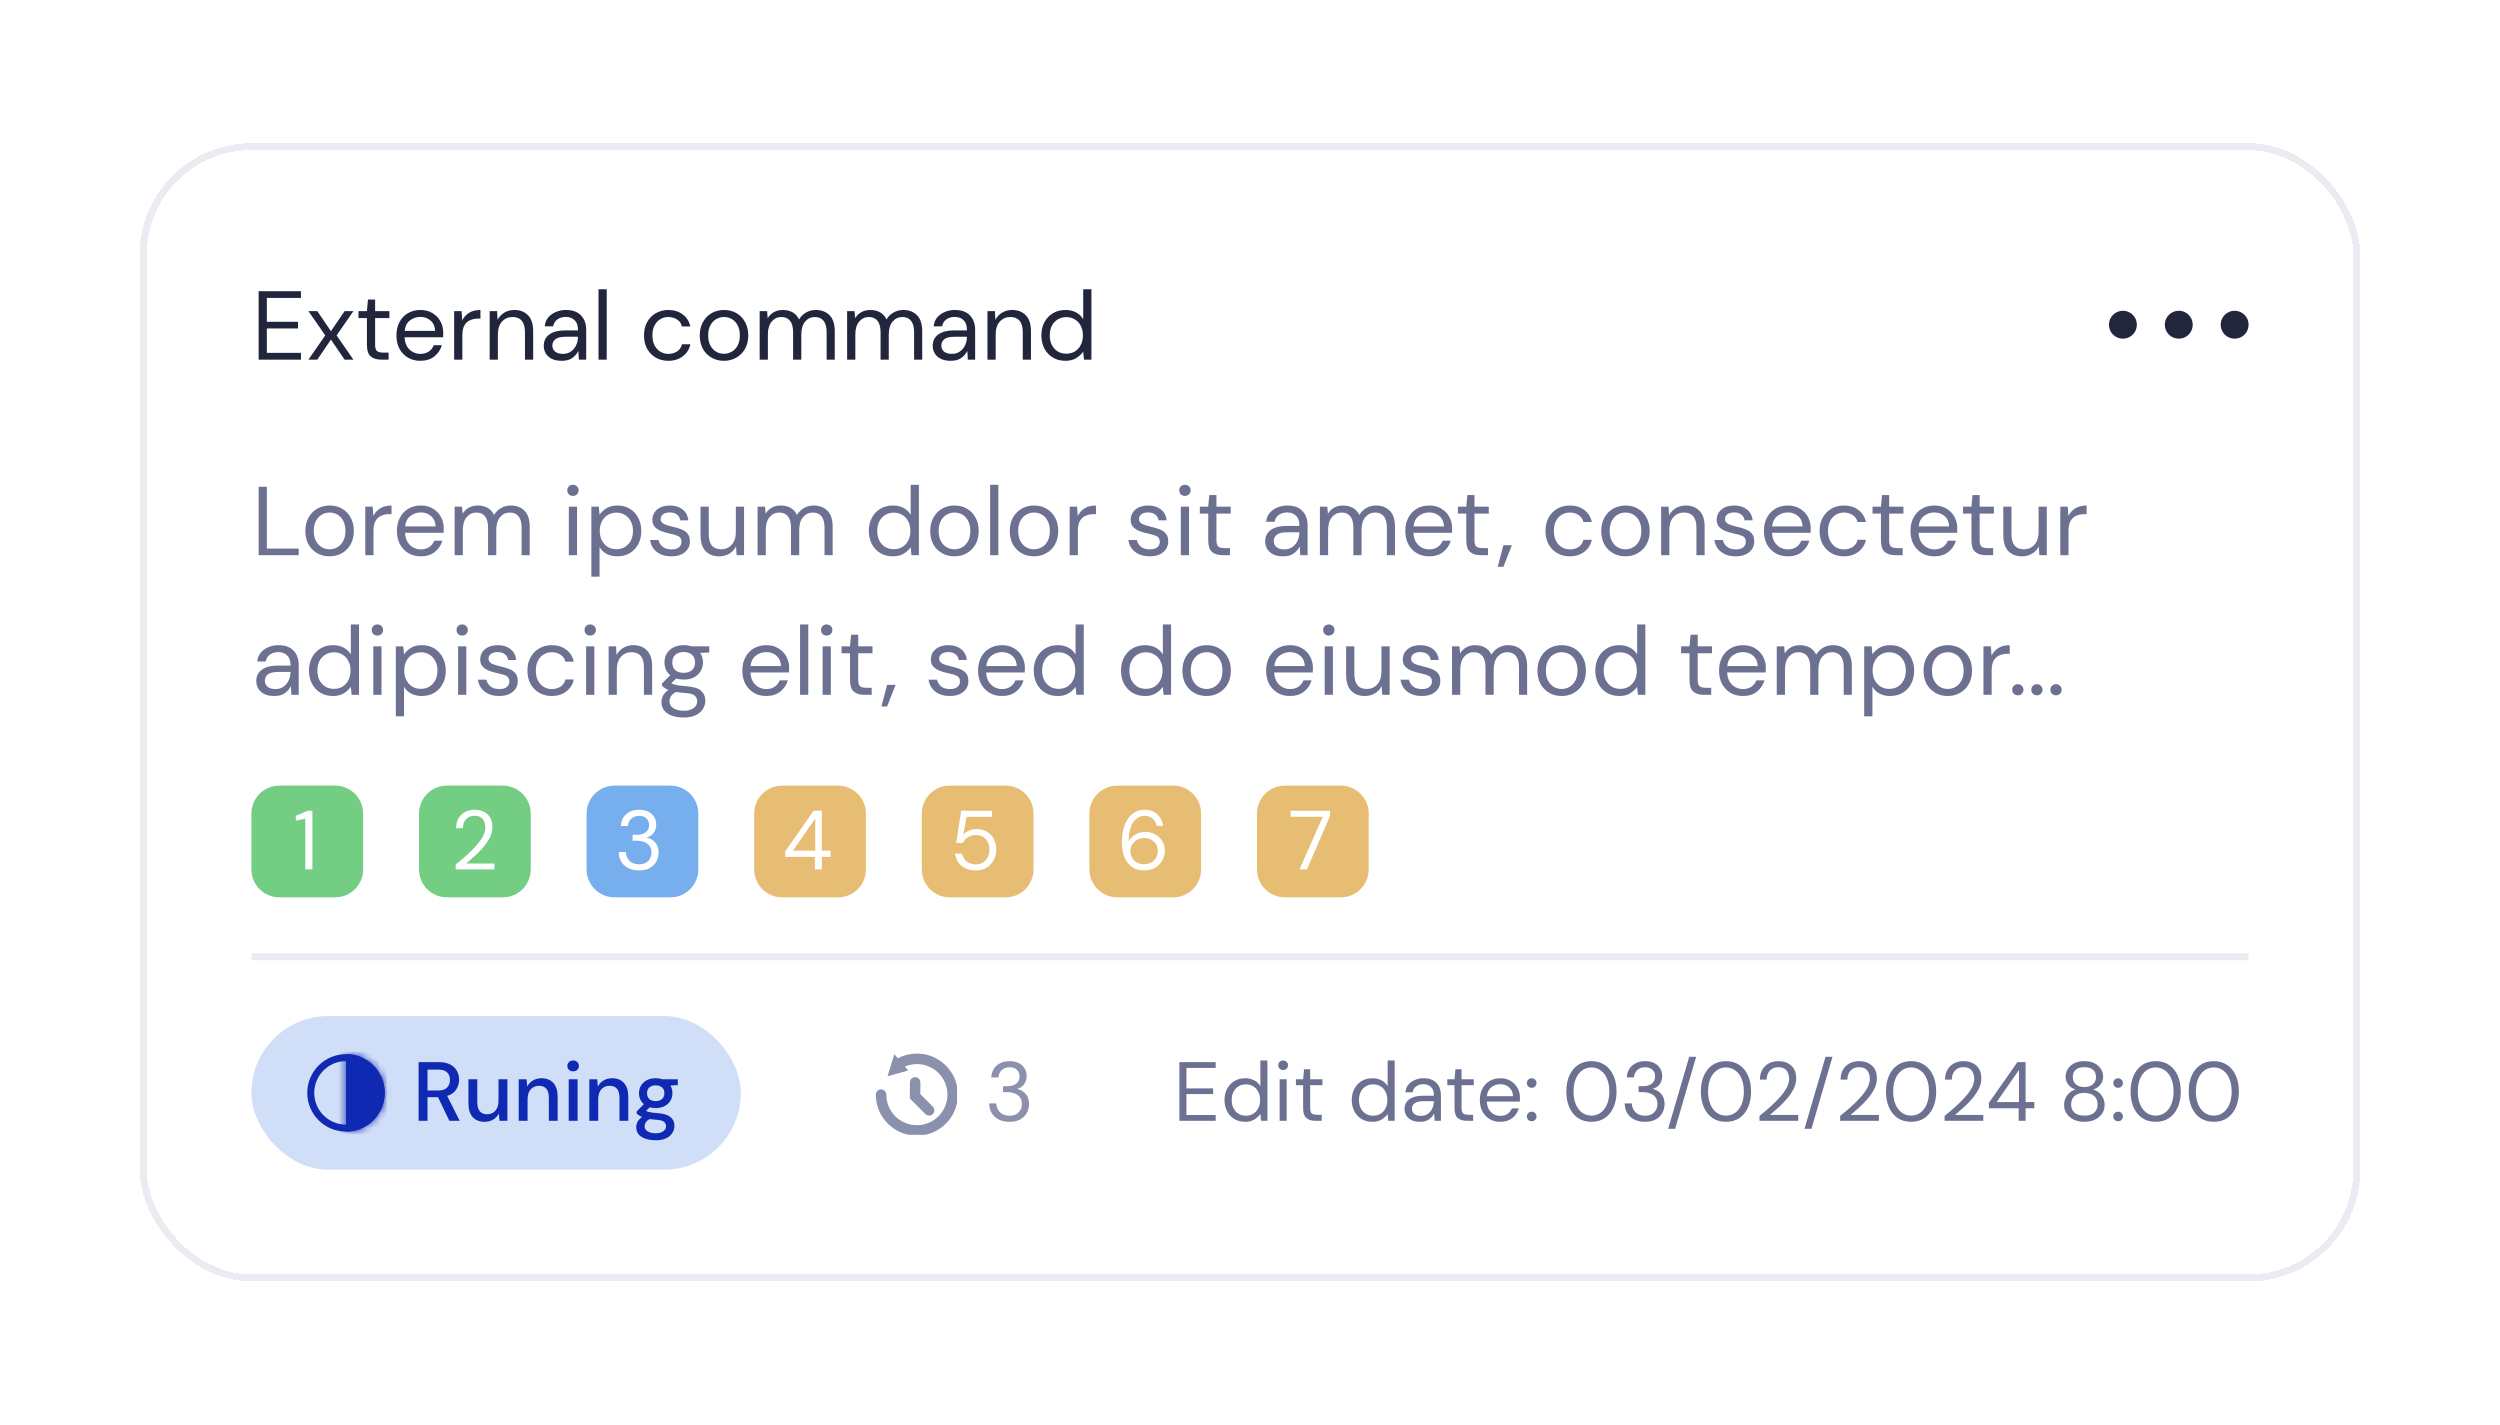 <svg width="358" height="204" viewBox="0 0 358 204" fill="none" xmlns="http://www.w3.org/2000/svg">
<g filter="url(#filter0_d_8341_102895)">
<rect x="20" y="15.5" width="318" height="163" rx="16" fill="white" shape-rendering="crispEdges"/>
<rect x="20.5" y="16" width="317" height="162" rx="15.5" stroke="#EBECF2" shape-rendering="crispEdges"/>
<path d="M37.036 46.5V36.7H43.098V37.666H38.212V41.082H42.678V42.034H38.212V45.534H43.098V46.5H37.036ZM44.168 46.5L46.576 43.028L44.168 39.556H45.442L47.388 42.426L49.348 39.556H50.608L48.2 43.028L50.608 46.5H49.348L47.388 43.63L45.442 46.5H44.168ZM54.585 46.5C53.95 46.5 53.451 46.346 53.087 46.038C52.723 45.73 52.541 45.175 52.541 44.372V40.55H51.337V39.556H52.541L52.695 37.89H53.717V39.556H55.761V40.55H53.717V44.372C53.717 44.811 53.806 45.109 53.983 45.268C54.16 45.417 54.473 45.492 54.921 45.492H55.649V46.5H54.585ZM60.186 46.668C59.523 46.668 58.935 46.519 58.422 46.22C57.908 45.912 57.502 45.487 57.204 44.946C56.914 44.405 56.77 43.765 56.77 43.028C56.77 42.3 56.914 41.665 57.204 41.124C57.493 40.573 57.894 40.149 58.408 39.85C58.93 39.542 59.532 39.388 60.214 39.388C60.886 39.388 61.464 39.542 61.95 39.85C62.444 40.149 62.822 40.545 63.084 41.04C63.345 41.535 63.476 42.067 63.476 42.636C63.476 42.739 63.471 42.841 63.462 42.944C63.462 43.047 63.462 43.163 63.462 43.294H57.932C57.96 43.826 58.081 44.269 58.296 44.624C58.52 44.969 58.795 45.231 59.122 45.408C59.458 45.585 59.812 45.674 60.186 45.674C60.671 45.674 61.077 45.562 61.404 45.338C61.73 45.114 61.968 44.811 62.118 44.428H63.28C63.093 45.072 62.734 45.609 62.202 46.038C61.679 46.458 61.007 46.668 60.186 46.668ZM60.186 40.382C59.626 40.382 59.126 40.555 58.688 40.9C58.258 41.236 58.011 41.731 57.946 42.384H62.314C62.286 41.759 62.071 41.269 61.67 40.914C61.268 40.559 60.774 40.382 60.186 40.382ZM65.034 46.5V39.556H66.098L66.196 40.886C66.411 40.429 66.738 40.065 67.176 39.794C67.615 39.523 68.156 39.388 68.8 39.388V40.62H68.478C68.068 40.62 67.69 40.695 67.344 40.844C66.999 40.984 66.724 41.227 66.518 41.572C66.313 41.917 66.21 42.393 66.21 43V46.5H65.034ZM70.12 46.5V39.556H71.184L71.254 40.802C71.478 40.363 71.8 40.018 72.22 39.766C72.64 39.514 73.116 39.388 73.648 39.388C74.47 39.388 75.123 39.64 75.608 40.144C76.103 40.639 76.35 41.404 76.35 42.44V46.5H75.174V42.566C75.174 41.119 74.577 40.396 73.382 40.396C72.785 40.396 72.286 40.615 71.884 41.054C71.492 41.483 71.296 42.099 71.296 42.902V46.5H70.12ZM80.442 46.668C79.863 46.668 79.383 46.57 79 46.374C78.617 46.178 78.333 45.917 78.146 45.59C77.959 45.263 77.866 44.909 77.866 44.526C77.866 43.817 78.137 43.271 78.678 42.888C79.219 42.505 79.957 42.314 80.89 42.314H82.766V42.23C82.766 41.623 82.607 41.166 82.29 40.858C81.973 40.541 81.548 40.382 81.016 40.382C80.559 40.382 80.162 40.499 79.826 40.732C79.499 40.956 79.294 41.287 79.21 41.726H78.006C78.053 41.222 78.221 40.797 78.51 40.452C78.809 40.107 79.177 39.845 79.616 39.668C80.055 39.481 80.521 39.388 81.016 39.388C81.987 39.388 82.715 39.649 83.2 40.172C83.695 40.685 83.942 41.371 83.942 42.23V46.5H82.892L82.822 45.254C82.626 45.646 82.337 45.982 81.954 46.262C81.581 46.533 81.077 46.668 80.442 46.668ZM80.624 45.674C81.072 45.674 81.455 45.557 81.772 45.324C82.099 45.091 82.346 44.787 82.514 44.414C82.682 44.041 82.766 43.649 82.766 43.238V43.224H80.988C80.297 43.224 79.807 43.345 79.518 43.588C79.238 43.821 79.098 44.115 79.098 44.47C79.098 44.834 79.229 45.128 79.49 45.352C79.761 45.567 80.139 45.674 80.624 45.674ZM85.706 46.5V36.42H86.882V46.5H85.706ZM95.707 46.668C95.044 46.668 94.447 46.519 93.915 46.22C93.392 45.912 92.977 45.487 92.669 44.946C92.37 44.395 92.221 43.756 92.221 43.028C92.221 42.3 92.37 41.665 92.669 41.124C92.977 40.573 93.392 40.149 93.915 39.85C94.447 39.542 95.044 39.388 95.707 39.388C96.528 39.388 97.219 39.603 97.779 40.032C98.348 40.461 98.707 41.035 98.857 41.754H97.653C97.559 41.325 97.331 40.993 96.967 40.76C96.603 40.517 96.178 40.396 95.693 40.396C95.301 40.396 94.932 40.494 94.587 40.69C94.242 40.886 93.962 41.18 93.747 41.572C93.532 41.964 93.425 42.449 93.425 43.028C93.425 43.607 93.532 44.092 93.747 44.484C93.962 44.876 94.242 45.175 94.587 45.38C94.932 45.576 95.301 45.674 95.693 45.674C96.178 45.674 96.603 45.557 96.967 45.324C97.331 45.081 97.559 44.741 97.653 44.302H98.857C98.717 45.002 98.362 45.571 97.793 46.01C97.224 46.449 96.528 46.668 95.707 46.668ZM103.663 46.668C103.01 46.668 102.422 46.519 101.899 46.22C101.377 45.921 100.961 45.501 100.653 44.96C100.355 44.409 100.205 43.765 100.205 43.028C100.205 42.291 100.359 41.651 100.667 41.11C100.975 40.559 101.391 40.135 101.913 39.836C102.445 39.537 103.038 39.388 103.691 39.388C104.345 39.388 104.933 39.537 105.455 39.836C105.978 40.135 106.389 40.559 106.687 41.11C106.995 41.651 107.149 42.291 107.149 43.028C107.149 43.765 106.995 44.409 106.687 44.96C106.379 45.501 105.959 45.921 105.427 46.22C104.905 46.519 104.317 46.668 103.663 46.668ZM103.663 45.66C104.065 45.66 104.438 45.562 104.783 45.366C105.129 45.17 105.409 44.876 105.623 44.484C105.838 44.092 105.945 43.607 105.945 43.028C105.945 42.449 105.838 41.964 105.623 41.572C105.418 41.18 105.143 40.886 104.797 40.69C104.452 40.494 104.083 40.396 103.691 40.396C103.29 40.396 102.917 40.494 102.571 40.69C102.226 40.886 101.946 41.18 101.731 41.572C101.517 41.964 101.409 42.449 101.409 43.028C101.409 43.607 101.517 44.092 101.731 44.484C101.946 44.876 102.221 45.17 102.557 45.366C102.903 45.562 103.271 45.66 103.663 45.66ZM108.784 46.5V39.556H109.848L109.932 40.564C110.156 40.191 110.455 39.901 110.828 39.696C111.202 39.491 111.622 39.388 112.088 39.388C112.639 39.388 113.11 39.5 113.502 39.724C113.904 39.948 114.212 40.289 114.426 40.746C114.669 40.326 115 39.995 115.42 39.752C115.85 39.509 116.312 39.388 116.806 39.388C117.637 39.388 118.3 39.64 118.794 40.144C119.289 40.639 119.536 41.404 119.536 42.44V46.5H118.374V42.566C118.374 41.847 118.23 41.306 117.94 40.942C117.651 40.578 117.236 40.396 116.694 40.396C116.134 40.396 115.668 40.615 115.294 41.054C114.93 41.483 114.748 42.099 114.748 42.902V46.5H113.572V42.566C113.572 41.847 113.428 41.306 113.138 40.942C112.849 40.578 112.434 40.396 111.892 40.396C111.342 40.396 110.88 40.615 110.506 41.054C110.142 41.483 109.96 42.099 109.96 42.902V46.5H108.784ZM121.308 46.5V39.556H122.372L122.456 40.564C122.68 40.191 122.978 39.901 123.352 39.696C123.725 39.491 124.145 39.388 124.612 39.388C125.162 39.388 125.634 39.5 126.026 39.724C126.427 39.948 126.735 40.289 126.95 40.746C127.192 40.326 127.524 39.995 127.944 39.752C128.373 39.509 128.835 39.388 129.33 39.388C130.16 39.388 130.823 39.64 131.318 40.144C131.812 40.639 132.06 41.404 132.06 42.44V46.5H130.898V42.566C130.898 41.847 130.753 41.306 130.464 40.942C130.174 40.578 129.759 40.396 129.218 40.396C128.658 40.396 128.191 40.615 127.818 41.054C127.454 41.483 127.272 42.099 127.272 42.902V46.5H126.096V42.566C126.096 41.847 125.951 41.306 125.662 40.942C125.372 40.578 124.957 40.396 124.416 40.396C123.865 40.396 123.403 40.615 123.03 41.054C122.666 41.483 122.484 42.099 122.484 42.902V46.5H121.308ZM136.141 46.668C135.563 46.668 135.082 46.57 134.699 46.374C134.317 46.178 134.032 45.917 133.845 45.59C133.659 45.263 133.565 44.909 133.565 44.526C133.565 43.817 133.836 43.271 134.377 42.888C134.919 42.505 135.656 42.314 136.589 42.314H138.465V42.23C138.465 41.623 138.307 41.166 137.989 40.858C137.672 40.541 137.247 40.382 136.715 40.382C136.258 40.382 135.861 40.499 135.525 40.732C135.199 40.956 134.993 41.287 134.909 41.726H133.705C133.752 41.222 133.92 40.797 134.209 40.452C134.508 40.107 134.877 39.845 135.315 39.668C135.754 39.481 136.221 39.388 136.715 39.388C137.686 39.388 138.414 39.649 138.899 40.172C139.394 40.685 139.641 41.371 139.641 42.23V46.5H138.591L138.521 45.254C138.325 45.646 138.036 45.982 137.653 46.262C137.28 46.533 136.776 46.668 136.141 46.668ZM136.323 45.674C136.771 45.674 137.154 45.557 137.471 45.324C137.798 45.091 138.045 44.787 138.213 44.414C138.381 44.041 138.465 43.649 138.465 43.238V43.224H136.687C135.997 43.224 135.507 43.345 135.217 43.588C134.937 43.821 134.797 44.115 134.797 44.47C134.797 44.834 134.928 45.128 135.189 45.352C135.46 45.567 135.838 45.674 136.323 45.674ZM141.405 46.5V39.556H142.469L142.539 40.802C142.763 40.363 143.085 40.018 143.505 39.766C143.925 39.514 144.401 39.388 144.933 39.388C145.755 39.388 146.408 39.64 146.893 40.144C147.388 40.639 147.635 41.404 147.635 42.44V46.5H146.459V42.566C146.459 41.119 145.862 40.396 144.667 40.396C144.07 40.396 143.571 40.615 143.169 41.054C142.777 41.483 142.581 42.099 142.581 42.902V46.5H141.405ZM152.567 46.668C151.877 46.668 151.27 46.509 150.747 46.192C150.234 45.875 149.833 45.441 149.543 44.89C149.263 44.339 149.123 43.714 149.123 43.014C149.123 42.314 149.268 41.693 149.557 41.152C149.847 40.601 150.248 40.172 150.761 39.864C151.275 39.547 151.881 39.388 152.581 39.388C153.151 39.388 153.655 39.505 154.093 39.738C154.532 39.971 154.873 40.298 155.115 40.718V36.42H156.291V46.5H155.227L155.115 45.352C154.891 45.688 154.569 45.991 154.149 46.262C153.729 46.533 153.202 46.668 152.567 46.668ZM152.693 45.646C153.16 45.646 153.571 45.539 153.925 45.324C154.289 45.1 154.569 44.792 154.765 44.4C154.971 44.008 155.073 43.551 155.073 43.028C155.073 42.505 154.971 42.048 154.765 41.656C154.569 41.264 154.289 40.961 153.925 40.746C153.571 40.522 153.16 40.41 152.693 40.41C152.236 40.41 151.825 40.522 151.461 40.746C151.107 40.961 150.827 41.264 150.621 41.656C150.425 42.048 150.327 42.505 150.327 43.028C150.327 43.551 150.425 44.008 150.621 44.4C150.827 44.792 151.107 45.1 151.461 45.324C151.825 45.539 152.236 45.646 152.693 45.646Z" fill="#22263D"/>
<path d="M306 41.5C306 42.605 305.105 43.5 304 43.5C302.895 43.5 302 42.605 302 41.5C302 40.395 302.895 39.5 304 39.5C305.105 39.5 306 40.395 306 41.5Z" fill="#22263D"/>
<path d="M314 41.5C314 42.605 313.105 43.5 312 43.5C310.895 43.5 310 42.605 310 41.5C310 40.395 310.895 39.5 312 39.5C313.105 39.5 314 40.395 314 41.5Z" fill="#22263D"/>
<path d="M320 43.5C321.105 43.5 322 42.605 322 41.5C322 40.395 321.105 39.5 320 39.5C318.895 39.5 318 40.395 318 41.5C318 42.605 318.895 43.5 320 43.5Z" fill="#22263D"/>
<path d="M37.036 74.5V64.7H38.212V73.562H42.776V74.5H37.036ZM47.185 74.668C46.531 74.668 45.943 74.519 45.421 74.22C44.898 73.921 44.483 73.501 44.175 72.96C43.876 72.409 43.727 71.765 43.727 71.028C43.727 70.291 43.881 69.651 44.189 69.11C44.497 68.559 44.912 68.135 45.435 67.836C45.967 67.537 46.559 67.388 47.213 67.388C47.866 67.388 48.454 67.537 48.977 67.836C49.499 68.135 49.91 68.559 50.209 69.11C50.517 69.651 50.671 70.291 50.671 71.028C50.671 71.765 50.517 72.409 50.209 72.96C49.901 73.501 49.481 73.921 48.949 74.22C48.426 74.519 47.838 74.668 47.185 74.668ZM47.185 73.66C47.586 73.66 47.959 73.562 48.305 73.366C48.65 73.17 48.93 72.876 49.145 72.484C49.359 72.092 49.467 71.607 49.467 71.028C49.467 70.449 49.359 69.964 49.145 69.572C48.939 69.18 48.664 68.886 48.319 68.69C47.973 68.494 47.605 68.396 47.213 68.396C46.811 68.396 46.438 68.494 46.093 68.69C45.747 68.886 45.467 69.18 45.253 69.572C45.038 69.964 44.931 70.449 44.931 71.028C44.931 71.607 45.038 72.092 45.253 72.484C45.467 72.876 45.743 73.17 46.079 73.366C46.424 73.562 46.793 73.66 47.185 73.66ZM52.306 74.5V67.556H53.37L53.468 68.886C53.682 68.429 54.009 68.065 54.448 67.794C54.886 67.523 55.428 67.388 56.072 67.388V68.62H55.75C55.339 68.62 54.961 68.695 54.616 68.844C54.27 68.984 53.995 69.227 53.79 69.572C53.584 69.917 53.482 70.393 53.482 71V74.5H52.306ZM60.254 74.668C59.591 74.668 59.003 74.519 58.49 74.22C57.977 73.912 57.571 73.487 57.272 72.946C56.983 72.405 56.838 71.765 56.838 71.028C56.838 70.3 56.983 69.665 57.272 69.124C57.561 68.573 57.963 68.149 58.476 67.85C58.999 67.542 59.601 67.388 60.282 67.388C60.954 67.388 61.533 67.542 62.018 67.85C62.513 68.149 62.891 68.545 63.152 69.04C63.413 69.535 63.544 70.067 63.544 70.636C63.544 70.739 63.539 70.841 63.53 70.944C63.53 71.047 63.53 71.163 63.53 71.294H58C58.028 71.826 58.149 72.269 58.364 72.624C58.588 72.969 58.863 73.231 59.19 73.408C59.526 73.585 59.881 73.674 60.254 73.674C60.739 73.674 61.145 73.562 61.472 73.338C61.799 73.114 62.037 72.811 62.186 72.428H63.348C63.161 73.072 62.802 73.609 62.27 74.038C61.747 74.458 61.075 74.668 60.254 74.668ZM60.254 68.382C59.694 68.382 59.195 68.555 58.756 68.9C58.327 69.236 58.079 69.731 58.014 70.384H62.382C62.354 69.759 62.139 69.269 61.738 68.914C61.337 68.559 60.842 68.382 60.254 68.382ZM65.103 74.5V67.556H66.167L66.251 68.564C66.475 68.191 66.773 67.901 67.147 67.696C67.52 67.491 67.94 67.388 68.407 67.388C68.957 67.388 69.429 67.5 69.821 67.724C70.222 67.948 70.53 68.289 70.745 68.746C70.987 68.326 71.319 67.995 71.739 67.752C72.168 67.509 72.63 67.388 73.125 67.388C73.955 67.388 74.618 67.64 75.113 68.144C75.607 68.639 75.855 69.404 75.855 70.44V74.5H74.693V70.566C74.693 69.847 74.548 69.306 74.259 68.942C73.969 68.578 73.554 68.396 73.013 68.396C72.453 68.396 71.986 68.615 71.613 69.054C71.249 69.483 71.067 70.099 71.067 70.902V74.5H69.891V70.566C69.891 69.847 69.746 69.306 69.457 68.942C69.167 68.578 68.752 68.396 68.211 68.396C67.66 68.396 67.198 68.615 66.825 69.054C66.461 69.483 66.279 70.099 66.279 70.902V74.5H65.103ZM82.045 66.016C81.812 66.016 81.616 65.941 81.457 65.792C81.308 65.633 81.233 65.437 81.233 65.204C81.233 64.98 81.308 64.793 81.457 64.644C81.616 64.495 81.812 64.42 82.045 64.42C82.269 64.42 82.461 64.495 82.619 64.644C82.778 64.793 82.857 64.98 82.857 65.204C82.857 65.437 82.778 65.633 82.619 65.792C82.461 65.941 82.269 66.016 82.045 66.016ZM81.457 74.5V67.556H82.633V74.5H81.457ZM84.681 77.58V67.556H85.745L85.857 68.704C86.081 68.368 86.398 68.065 86.809 67.794C87.229 67.523 87.761 67.388 88.405 67.388C89.096 67.388 89.698 67.547 90.211 67.864C90.724 68.181 91.121 68.615 91.401 69.166C91.69 69.717 91.835 70.342 91.835 71.042C91.835 71.742 91.69 72.367 91.401 72.918C91.121 73.459 90.719 73.889 90.197 74.206C89.683 74.514 89.082 74.668 88.391 74.668C87.822 74.668 87.313 74.551 86.865 74.318C86.426 74.085 86.09 73.758 85.857 73.338V77.58H84.681ZM88.265 73.646C88.731 73.646 89.142 73.539 89.497 73.324C89.852 73.1 90.132 72.792 90.337 72.4C90.542 72.008 90.645 71.551 90.645 71.028C90.645 70.505 90.542 70.048 90.337 69.656C90.132 69.264 89.852 68.961 89.497 68.746C89.142 68.522 88.731 68.41 88.265 68.41C87.798 68.41 87.388 68.522 87.033 68.746C86.678 68.961 86.398 69.264 86.193 69.656C85.987 70.048 85.885 70.505 85.885 71.028C85.885 71.551 85.987 72.008 86.193 72.4C86.398 72.792 86.678 73.1 87.033 73.324C87.388 73.539 87.798 73.646 88.265 73.646ZM96.132 74.668C95.301 74.668 94.611 74.458 94.06 74.038C93.509 73.618 93.187 73.049 93.094 72.33H94.298C94.373 72.694 94.564 73.011 94.872 73.282C95.189 73.543 95.614 73.674 96.146 73.674C96.641 73.674 97.004 73.571 97.238 73.366C97.471 73.151 97.588 72.899 97.588 72.61C97.588 72.19 97.434 71.91 97.126 71.77C96.827 71.63 96.403 71.504 95.852 71.392C95.478 71.317 95.105 71.21 94.732 71.07C94.359 70.93 94.046 70.734 93.794 70.482C93.542 70.221 93.416 69.88 93.416 69.46C93.416 68.853 93.64 68.359 94.088 67.976C94.545 67.584 95.161 67.388 95.936 67.388C96.673 67.388 97.275 67.575 97.742 67.948C98.218 68.312 98.493 68.835 98.568 69.516H97.406C97.359 69.161 97.205 68.886 96.944 68.69C96.692 68.485 96.351 68.382 95.922 68.382C95.502 68.382 95.175 68.471 94.942 68.648C94.718 68.825 94.606 69.059 94.606 69.348C94.606 69.628 94.751 69.847 95.04 70.006C95.338 70.165 95.74 70.3 96.244 70.412C96.673 70.505 97.079 70.622 97.462 70.762C97.854 70.893 98.171 71.093 98.414 71.364C98.666 71.625 98.792 72.008 98.792 72.512C98.801 73.137 98.563 73.655 98.078 74.066C97.602 74.467 96.953 74.668 96.132 74.668ZM103.006 74.668C102.185 74.668 101.531 74.421 101.046 73.926C100.561 73.422 100.318 72.652 100.318 71.616V67.556H101.494V71.49C101.494 72.937 102.087 73.66 103.272 73.66C103.879 73.66 104.378 73.445 104.77 73.016C105.171 72.577 105.372 71.957 105.372 71.154V67.556H106.548V74.5H105.484L105.4 73.254C105.185 73.693 104.863 74.038 104.434 74.29C104.014 74.542 103.538 74.668 103.006 74.668ZM108.484 74.5V67.556H109.548L109.632 68.564C109.856 68.191 110.154 67.901 110.528 67.696C110.901 67.491 111.321 67.388 111.788 67.388C112.338 67.388 112.81 67.5 113.202 67.724C113.603 67.948 113.911 68.289 114.126 68.746C114.368 68.326 114.7 67.995 115.12 67.752C115.549 67.509 116.011 67.388 116.506 67.388C117.336 67.388 117.999 67.64 118.494 68.144C118.988 68.639 119.236 69.404 119.236 70.44V74.5H118.074V70.566C118.074 69.847 117.929 69.306 117.64 68.942C117.35 68.578 116.935 68.396 116.394 68.396C115.834 68.396 115.367 68.615 114.994 69.054C114.63 69.483 114.448 70.099 114.448 70.902V74.5H113.272V70.566C113.272 69.847 113.127 69.306 112.838 68.942C112.548 68.578 112.133 68.396 111.592 68.396C111.041 68.396 110.579 68.615 110.206 69.054C109.842 69.483 109.66 70.099 109.66 70.902V74.5H108.484ZM127.862 74.668C127.171 74.668 126.565 74.509 126.042 74.192C125.529 73.875 125.127 73.441 124.838 72.89C124.558 72.339 124.418 71.714 124.418 71.014C124.418 70.314 124.563 69.693 124.852 69.152C125.141 68.601 125.543 68.172 126.056 67.864C126.569 67.547 127.176 67.388 127.876 67.388C128.445 67.388 128.949 67.505 129.388 67.738C129.827 67.971 130.167 68.298 130.41 68.718V64.42H131.586V74.5H130.522L130.41 73.352C130.186 73.688 129.864 73.991 129.444 74.262C129.024 74.533 128.497 74.668 127.862 74.668ZM127.988 73.646C128.455 73.646 128.865 73.539 129.22 73.324C129.584 73.1 129.864 72.792 130.06 72.4C130.265 72.008 130.368 71.551 130.368 71.028C130.368 70.505 130.265 70.048 130.06 69.656C129.864 69.264 129.584 68.961 129.22 68.746C128.865 68.522 128.455 68.41 127.988 68.41C127.531 68.41 127.12 68.522 126.756 68.746C126.401 68.961 126.121 69.264 125.916 69.656C125.72 70.048 125.622 70.505 125.622 71.028C125.622 71.551 125.72 72.008 125.916 72.4C126.121 72.792 126.401 73.1 126.756 73.324C127.12 73.539 127.531 73.646 127.988 73.646ZM136.667 74.668C136.014 74.668 135.426 74.519 134.903 74.22C134.38 73.921 133.965 73.501 133.657 72.96C133.358 72.409 133.209 71.765 133.209 71.028C133.209 70.291 133.363 69.651 133.671 69.11C133.979 68.559 134.394 68.135 134.917 67.836C135.449 67.537 136.042 67.388 136.695 67.388C137.348 67.388 137.936 67.537 138.459 67.836C138.982 68.135 139.392 68.559 139.691 69.11C139.999 69.651 140.153 70.291 140.153 71.028C140.153 71.765 139.999 72.409 139.691 72.96C139.383 73.501 138.963 73.921 138.431 74.22C137.908 74.519 137.32 74.668 136.667 74.668ZM136.667 73.66C137.068 73.66 137.442 73.562 137.787 73.366C138.132 73.17 138.412 72.876 138.627 72.484C138.842 72.092 138.949 71.607 138.949 71.028C138.949 70.449 138.842 69.964 138.627 69.572C138.422 69.18 138.146 68.886 137.801 68.69C137.456 68.494 137.087 68.396 136.695 68.396C136.294 68.396 135.92 68.494 135.575 68.69C135.23 68.886 134.95 69.18 134.735 69.572C134.52 69.964 134.413 70.449 134.413 71.028C134.413 71.607 134.52 72.092 134.735 72.484C134.95 72.876 135.225 73.17 135.561 73.366C135.906 73.562 136.275 73.66 136.667 73.66ZM141.788 74.5V64.42H142.964V74.5H141.788ZM148.056 74.668C147.402 74.668 146.814 74.519 146.292 74.22C145.769 73.921 145.354 73.501 145.046 72.96C144.747 72.409 144.598 71.765 144.598 71.028C144.598 70.291 144.752 69.651 145.06 69.11C145.368 68.559 145.783 68.135 146.306 67.836C146.838 67.537 147.43 67.388 148.084 67.388C148.737 67.388 149.325 67.537 149.848 67.836C150.37 68.135 150.781 68.559 151.08 69.11C151.388 69.651 151.542 70.291 151.542 71.028C151.542 71.765 151.388 72.409 151.08 72.96C150.772 73.501 150.352 73.921 149.82 74.22C149.297 74.519 148.709 74.668 148.056 74.668ZM148.056 73.66C148.457 73.66 148.83 73.562 149.176 73.366C149.521 73.17 149.801 72.876 150.016 72.484C150.23 72.092 150.338 71.607 150.338 71.028C150.338 70.449 150.23 69.964 150.016 69.572C149.81 69.18 149.535 68.886 149.19 68.69C148.844 68.494 148.476 68.396 148.084 68.396C147.682 68.396 147.309 68.494 146.964 68.69C146.618 68.886 146.338 69.18 146.124 69.572C145.909 69.964 145.802 70.449 145.802 71.028C145.802 71.607 145.909 72.092 146.124 72.484C146.338 72.876 146.614 73.17 146.95 73.366C147.295 73.562 147.664 73.66 148.056 73.66ZM153.177 74.5V67.556H154.241L154.339 68.886C154.554 68.429 154.88 68.065 155.319 67.794C155.758 67.523 156.299 67.388 156.943 67.388V68.62H156.621C156.21 68.62 155.832 68.695 155.487 68.844C155.142 68.984 154.866 69.227 154.661 69.572C154.456 69.917 154.353 70.393 154.353 71V74.5H153.177ZM164.628 74.668C163.797 74.668 163.107 74.458 162.556 74.038C162.005 73.618 161.683 73.049 161.59 72.33H162.794C162.869 72.694 163.06 73.011 163.368 73.282C163.685 73.543 164.11 73.674 164.642 73.674C165.137 73.674 165.501 73.571 165.734 73.366C165.967 73.151 166.084 72.899 166.084 72.61C166.084 72.19 165.93 71.91 165.622 71.77C165.323 71.63 164.899 71.504 164.348 71.392C163.975 71.317 163.601 71.21 163.228 71.07C162.855 70.93 162.542 70.734 162.29 70.482C162.038 70.221 161.912 69.88 161.912 69.46C161.912 68.853 162.136 68.359 162.584 67.976C163.041 67.584 163.657 67.388 164.432 67.388C165.169 67.388 165.771 67.575 166.238 67.948C166.714 68.312 166.989 68.835 167.064 69.516H165.902C165.855 69.161 165.701 68.886 165.44 68.69C165.188 68.485 164.847 68.382 164.418 68.382C163.998 68.382 163.671 68.471 163.438 68.648C163.214 68.825 163.102 69.059 163.102 69.348C163.102 69.628 163.247 69.847 163.536 70.006C163.835 70.165 164.236 70.3 164.74 70.412C165.169 70.505 165.575 70.622 165.958 70.762C166.35 70.893 166.667 71.093 166.91 71.364C167.162 71.625 167.288 72.008 167.288 72.512C167.297 73.137 167.059 73.655 166.574 74.066C166.098 74.467 165.449 74.668 164.628 74.668ZM169.682 66.016C169.449 66.016 169.253 65.941 169.094 65.792C168.945 65.633 168.87 65.437 168.87 65.204C168.87 64.98 168.945 64.793 169.094 64.644C169.253 64.495 169.449 64.42 169.682 64.42C169.906 64.42 170.097 64.495 170.256 64.644C170.415 64.793 170.494 64.98 170.494 65.204C170.494 65.437 170.415 65.633 170.256 65.792C170.097 65.941 169.906 66.016 169.682 66.016ZM169.094 74.5V67.556H170.27V74.5H169.094ZM175.062 74.5C174.427 74.5 173.928 74.346 173.564 74.038C173.2 73.73 173.018 73.175 173.018 72.372V68.55H171.814V67.556H173.018L173.172 65.89H174.194V67.556H176.238V68.55H174.194V72.372C174.194 72.811 174.282 73.109 174.46 73.268C174.637 73.417 174.95 73.492 175.398 73.492H176.126V74.5H175.062ZM183.747 74.668C183.168 74.668 182.687 74.57 182.305 74.374C181.922 74.178 181.637 73.917 181.451 73.59C181.264 73.263 181.171 72.909 181.171 72.526C181.171 71.817 181.441 71.271 181.983 70.888C182.524 70.505 183.261 70.314 184.195 70.314H186.071V70.23C186.071 69.623 185.912 69.166 185.595 68.858C185.277 68.541 184.853 68.382 184.321 68.382C183.863 68.382 183.467 68.499 183.131 68.732C182.804 68.956 182.599 69.287 182.515 69.726H181.311C181.357 69.222 181.525 68.797 181.815 68.452C182.113 68.107 182.482 67.845 182.921 67.668C183.359 67.481 183.826 67.388 184.321 67.388C185.291 67.388 186.019 67.649 186.505 68.172C186.999 68.685 187.247 69.371 187.247 70.23V74.5H186.197L186.127 73.254C185.931 73.646 185.641 73.982 185.259 74.262C184.885 74.533 184.381 74.668 183.747 74.668ZM183.929 73.674C184.377 73.674 184.759 73.557 185.077 73.324C185.403 73.091 185.651 72.787 185.819 72.414C185.987 72.041 186.071 71.649 186.071 71.238V71.224H184.293C183.602 71.224 183.112 71.345 182.823 71.588C182.543 71.821 182.403 72.115 182.403 72.47C182.403 72.834 182.533 73.128 182.795 73.352C183.065 73.567 183.443 73.674 183.929 73.674ZM189.011 74.5V67.556H190.075L190.159 68.564C190.383 68.191 190.682 67.901 191.055 67.696C191.428 67.491 191.848 67.388 192.315 67.388C192.866 67.388 193.337 67.5 193.729 67.724C194.13 67.948 194.438 68.289 194.653 68.746C194.896 68.326 195.227 67.995 195.647 67.752C196.076 67.509 196.538 67.388 197.033 67.388C197.864 67.388 198.526 67.64 199.021 68.144C199.516 68.639 199.763 69.404 199.763 70.44V74.5H198.601V70.566C198.601 69.847 198.456 69.306 198.167 68.942C197.878 68.578 197.462 68.396 196.921 68.396C196.361 68.396 195.894 68.615 195.521 69.054C195.157 69.483 194.975 70.099 194.975 70.902V74.5H193.799V70.566C193.799 69.847 193.654 69.306 193.365 68.942C193.076 68.578 192.66 68.396 192.119 68.396C191.568 68.396 191.106 68.615 190.733 69.054C190.369 69.483 190.187 70.099 190.187 70.902V74.5H189.011ZM204.656 74.668C203.994 74.668 203.406 74.519 202.892 74.22C202.379 73.912 201.973 73.487 201.674 72.946C201.385 72.405 201.24 71.765 201.24 71.028C201.24 70.3 201.385 69.665 201.674 69.124C201.964 68.573 202.365 68.149 202.878 67.85C203.401 67.542 204.003 67.388 204.684 67.388C205.356 67.388 205.935 67.542 206.42 67.85C206.915 68.149 207.293 68.545 207.554 69.04C207.816 69.535 207.946 70.067 207.946 70.636C207.946 70.739 207.942 70.841 207.932 70.944C207.932 71.047 207.932 71.163 207.932 71.294H202.402C202.43 71.826 202.552 72.269 202.766 72.624C202.99 72.969 203.266 73.231 203.592 73.408C203.928 73.585 204.283 73.674 204.656 73.674C205.142 73.674 205.548 73.562 205.874 73.338C206.201 73.114 206.439 72.811 206.588 72.428H207.75C207.564 73.072 207.204 73.609 206.672 74.038C206.15 74.458 205.478 74.668 204.656 74.668ZM204.656 68.382C204.096 68.382 203.597 68.555 203.158 68.9C202.729 69.236 202.482 69.731 202.416 70.384H206.784C206.756 69.759 206.542 69.269 206.14 68.914C205.739 68.559 205.244 68.382 204.656 68.382ZM212.017 74.5C211.382 74.5 210.883 74.346 210.519 74.038C210.155 73.73 209.973 73.175 209.973 72.372V68.55H208.769V67.556H209.973L210.127 65.89H211.149V67.556H213.193V68.55H211.149V72.372C211.149 72.811 211.237 73.109 211.415 73.268C211.592 73.417 211.905 73.492 212.353 73.492H213.081V74.5H212.017ZM214.473 76.166L215.285 73.072H216.503L215.285 76.166H214.473ZM224.797 74.668C224.134 74.668 223.537 74.519 223.005 74.22C222.482 73.912 222.067 73.487 221.759 72.946C221.46 72.395 221.311 71.756 221.311 71.028C221.311 70.3 221.46 69.665 221.759 69.124C222.067 68.573 222.482 68.149 223.005 67.85C223.537 67.542 224.134 67.388 224.797 67.388C225.618 67.388 226.309 67.603 226.869 68.032C227.438 68.461 227.797 69.035 227.947 69.754H226.743C226.649 69.325 226.421 68.993 226.057 68.76C225.693 68.517 225.268 68.396 224.783 68.396C224.391 68.396 224.022 68.494 223.677 68.69C223.331 68.886 223.051 69.18 222.837 69.572C222.622 69.964 222.515 70.449 222.515 71.028C222.515 71.607 222.622 72.092 222.837 72.484C223.051 72.876 223.331 73.175 223.677 73.38C224.022 73.576 224.391 73.674 224.783 73.674C225.268 73.674 225.693 73.557 226.057 73.324C226.421 73.081 226.649 72.741 226.743 72.302H227.947C227.807 73.002 227.452 73.571 226.883 74.01C226.313 74.449 225.618 74.668 224.797 74.668ZM232.753 74.668C232.1 74.668 231.512 74.519 230.989 74.22C230.466 73.921 230.051 73.501 229.743 72.96C229.444 72.409 229.295 71.765 229.295 71.028C229.295 70.291 229.449 69.651 229.757 69.11C230.065 68.559 230.48 68.135 231.003 67.836C231.535 67.537 232.128 67.388 232.781 67.388C233.434 67.388 234.022 67.537 234.545 67.836C235.068 68.135 235.478 68.559 235.777 69.11C236.085 69.651 236.239 70.291 236.239 71.028C236.239 71.765 236.085 72.409 235.777 72.96C235.469 73.501 235.049 73.921 234.517 74.22C233.994 74.519 233.406 74.668 232.753 74.668ZM232.753 73.66C233.154 73.66 233.528 73.562 233.873 73.366C234.218 73.17 234.498 72.876 234.713 72.484C234.928 72.092 235.035 71.607 235.035 71.028C235.035 70.449 234.928 69.964 234.713 69.572C234.508 69.18 234.232 68.886 233.887 68.69C233.542 68.494 233.173 68.396 232.781 68.396C232.38 68.396 232.006 68.494 231.661 68.69C231.316 68.886 231.036 69.18 230.821 69.572C230.606 69.964 230.499 70.449 230.499 71.028C230.499 71.607 230.606 72.092 230.821 72.484C231.036 72.876 231.311 73.17 231.647 73.366C231.992 73.562 232.361 73.66 232.753 73.66ZM237.874 74.5V67.556H238.938L239.008 68.802C239.232 68.363 239.554 68.018 239.974 67.766C240.394 67.514 240.87 67.388 241.402 67.388C242.224 67.388 242.877 67.64 243.362 68.144C243.857 68.639 244.104 69.404 244.104 70.44V74.5H242.928V70.566C242.928 69.119 242.331 68.396 241.136 68.396C240.539 68.396 240.04 68.615 239.638 69.054C239.246 69.483 239.05 70.099 239.05 70.902V74.5H237.874ZM248.546 74.668C247.715 74.668 247.025 74.458 246.474 74.038C245.923 73.618 245.601 73.049 245.508 72.33H246.712C246.787 72.694 246.978 73.011 247.286 73.282C247.603 73.543 248.028 73.674 248.56 73.674C249.055 73.674 249.419 73.571 249.652 73.366C249.885 73.151 250.002 72.899 250.002 72.61C250.002 72.19 249.848 71.91 249.54 71.77C249.241 71.63 248.817 71.504 248.266 71.392C247.893 71.317 247.519 71.21 247.146 71.07C246.773 70.93 246.46 70.734 246.208 70.482C245.956 70.221 245.83 69.88 245.83 69.46C245.83 68.853 246.054 68.359 246.502 67.976C246.959 67.584 247.575 67.388 248.35 67.388C249.087 67.388 249.689 67.575 250.156 67.948C250.632 68.312 250.907 68.835 250.982 69.516H249.82C249.773 69.161 249.619 68.886 249.358 68.69C249.106 68.485 248.765 68.382 248.336 68.382C247.916 68.382 247.589 68.471 247.356 68.648C247.132 68.825 247.02 69.059 247.02 69.348C247.02 69.628 247.165 69.847 247.454 70.006C247.753 70.165 248.154 70.3 248.658 70.412C249.087 70.505 249.493 70.622 249.876 70.762C250.268 70.893 250.585 71.093 250.828 71.364C251.08 71.625 251.206 72.008 251.206 72.512C251.215 73.137 250.977 73.655 250.492 74.066C250.016 74.467 249.367 74.668 248.546 74.668ZM256.008 74.668C255.345 74.668 254.757 74.519 254.244 74.22C253.731 73.912 253.325 73.487 253.026 72.946C252.737 72.405 252.592 71.765 252.592 71.028C252.592 70.3 252.737 69.665 253.026 69.124C253.315 68.573 253.717 68.149 254.23 67.85C254.753 67.542 255.355 67.388 256.036 67.388C256.708 67.388 257.287 67.542 257.772 67.85C258.267 68.149 258.645 68.545 258.906 69.04C259.167 69.535 259.298 70.067 259.298 70.636C259.298 70.739 259.293 70.841 259.284 70.944C259.284 71.047 259.284 71.163 259.284 71.294H253.754C253.782 71.826 253.903 72.269 254.118 72.624C254.342 72.969 254.617 73.231 254.944 73.408C255.28 73.585 255.635 73.674 256.008 73.674C256.493 73.674 256.899 73.562 257.226 73.338C257.553 73.114 257.791 72.811 257.94 72.428H259.102C258.915 73.072 258.556 73.609 258.024 74.038C257.501 74.458 256.829 74.668 256.008 74.668ZM256.008 68.382C255.448 68.382 254.949 68.555 254.51 68.9C254.081 69.236 253.833 69.731 253.768 70.384H258.136C258.108 69.759 257.893 69.269 257.492 68.914C257.091 68.559 256.596 68.382 256.008 68.382ZM264.049 74.668C263.386 74.668 262.789 74.519 262.257 74.22C261.734 73.912 261.319 73.487 261.011 72.946C260.712 72.395 260.563 71.756 260.563 71.028C260.563 70.3 260.712 69.665 261.011 69.124C261.319 68.573 261.734 68.149 262.257 67.85C262.789 67.542 263.386 67.388 264.049 67.388C264.87 67.388 265.561 67.603 266.121 68.032C266.69 68.461 267.049 69.035 267.199 69.754H265.995C265.901 69.325 265.673 68.993 265.309 68.76C264.945 68.517 264.52 68.396 264.035 68.396C263.643 68.396 263.274 68.494 262.929 68.69C262.583 68.886 262.303 69.18 262.089 69.572C261.874 69.964 261.767 70.449 261.767 71.028C261.767 71.607 261.874 72.092 262.089 72.484C262.303 72.876 262.583 73.175 262.929 73.38C263.274 73.576 263.643 73.674 264.035 73.674C264.52 73.674 264.945 73.557 265.309 73.324C265.673 73.081 265.901 72.741 265.995 72.302H267.199C267.059 73.002 266.704 73.571 266.135 74.01C265.565 74.449 264.87 74.668 264.049 74.668ZM271.394 74.5C270.759 74.5 270.26 74.346 269.896 74.038C269.532 73.73 269.35 73.175 269.35 72.372V68.55H268.146V67.556H269.35L269.504 65.89H270.526V67.556H272.57V68.55H270.526V72.372C270.526 72.811 270.614 73.109 270.792 73.268C270.969 73.417 271.282 73.492 271.73 73.492H272.458V74.5H271.394ZM276.994 74.668C276.332 74.668 275.744 74.519 275.23 74.22C274.717 73.912 274.311 73.487 274.012 72.946C273.723 72.405 273.578 71.765 273.578 71.028C273.578 70.3 273.723 69.665 274.012 69.124C274.302 68.573 274.703 68.149 275.216 67.85C275.739 67.542 276.341 67.388 277.022 67.388C277.694 67.388 278.273 67.542 278.758 67.85C279.253 68.149 279.631 68.545 279.892 69.04C280.154 69.535 280.284 70.067 280.284 70.636C280.284 70.739 280.28 70.841 280.27 70.944C280.27 71.047 280.27 71.163 280.27 71.294H274.74C274.768 71.826 274.89 72.269 275.104 72.624C275.328 72.969 275.604 73.231 275.93 73.408C276.266 73.585 276.621 73.674 276.994 73.674C277.48 73.674 277.886 73.562 278.212 73.338C278.539 73.114 278.777 72.811 278.926 72.428H280.088C279.902 73.072 279.542 73.609 279.01 74.038C278.488 74.458 277.816 74.668 276.994 74.668ZM276.994 68.382C276.434 68.382 275.935 68.555 275.496 68.9C275.067 69.236 274.82 69.731 274.754 70.384H279.122C279.094 69.759 278.88 69.269 278.478 68.914C278.077 68.559 277.582 68.382 276.994 68.382ZM284.355 74.5C283.72 74.5 283.221 74.346 282.857 74.038C282.493 73.73 282.311 73.175 282.311 72.372V68.55H281.107V67.556H282.311L282.465 65.89H283.487V67.556H285.531V68.55H283.487V72.372C283.487 72.811 283.575 73.109 283.753 73.268C283.93 73.417 284.243 73.492 284.691 73.492H285.419V74.5H284.355ZM289.559 74.668C288.737 74.668 288.084 74.421 287.599 73.926C287.113 73.422 286.871 72.652 286.871 71.616V67.556H288.047V71.49C288.047 72.937 288.639 73.66 289.825 73.66C290.431 73.66 290.931 73.445 291.323 73.016C291.724 72.577 291.925 71.957 291.925 71.154V67.556H293.101V74.5H292.037L291.953 73.254C291.738 73.693 291.416 74.038 290.987 74.29C290.567 74.542 290.091 74.668 289.559 74.668ZM295.036 74.5V67.556H296.1L296.198 68.886C296.413 68.429 296.74 68.065 297.178 67.794C297.617 67.523 298.158 67.388 298.802 67.388V68.62H298.48C298.07 68.62 297.692 68.695 297.346 68.844C297.001 68.984 296.726 69.227 296.52 69.572C296.315 69.917 296.212 70.393 296.212 71V74.5H295.036ZM39.276 94.668C38.697 94.668 38.217 94.57 37.834 94.374C37.451 94.178 37.167 93.917 36.98 93.59C36.793 93.263 36.7 92.909 36.7 92.526C36.7 91.817 36.971 91.271 37.512 90.888C38.053 90.505 38.791 90.314 39.724 90.314H41.6V90.23C41.6 89.623 41.441 89.166 41.124 88.858C40.807 88.541 40.382 88.382 39.85 88.382C39.393 88.382 38.996 88.499 38.66 88.732C38.333 88.956 38.128 89.287 38.044 89.726H36.84C36.887 89.222 37.055 88.797 37.344 88.452C37.643 88.107 38.011 87.845 38.45 87.668C38.889 87.481 39.355 87.388 39.85 87.388C40.821 87.388 41.549 87.649 42.034 88.172C42.529 88.685 42.776 89.371 42.776 90.23V94.5H41.726L41.656 93.254C41.46 93.646 41.171 93.982 40.788 94.262C40.415 94.533 39.911 94.668 39.276 94.668ZM39.458 93.674C39.906 93.674 40.289 93.557 40.606 93.324C40.933 93.091 41.18 92.787 41.348 92.414C41.516 92.041 41.6 91.649 41.6 91.238V91.224H39.822C39.131 91.224 38.641 91.345 38.352 91.588C38.072 91.821 37.932 92.115 37.932 92.47C37.932 92.834 38.063 93.128 38.324 93.352C38.595 93.567 38.973 93.674 39.458 93.674ZM47.69 94.668C47 94.668 46.393 94.509 45.87 94.192C45.357 93.875 44.956 93.441 44.666 92.89C44.386 92.339 44.246 91.714 44.246 91.014C44.246 90.314 44.391 89.693 44.68 89.152C44.97 88.601 45.371 88.172 45.884 87.864C46.398 87.547 47.004 87.388 47.704 87.388C48.274 87.388 48.778 87.505 49.216 87.738C49.655 87.971 49.996 88.298 50.238 88.718V84.42H51.414V94.5H50.35L50.238 93.352C50.014 93.688 49.692 93.991 49.272 94.262C48.852 94.533 48.325 94.668 47.69 94.668ZM47.816 93.646C48.283 93.646 48.694 93.539 49.048 93.324C49.412 93.1 49.692 92.792 49.888 92.4C50.094 92.008 50.196 91.551 50.196 91.028C50.196 90.505 50.094 90.048 49.888 89.656C49.692 89.264 49.412 88.961 49.048 88.746C48.694 88.522 48.283 88.41 47.816 88.41C47.359 88.41 46.948 88.522 46.584 88.746C46.23 88.961 45.95 89.264 45.744 89.656C45.548 90.048 45.45 90.505 45.45 91.028C45.45 91.551 45.548 92.008 45.744 92.4C45.95 92.792 46.23 93.1 46.584 93.324C46.948 93.539 47.359 93.646 47.816 93.646ZM54.045 86.016C53.812 86.016 53.616 85.941 53.457 85.792C53.308 85.633 53.233 85.437 53.233 85.204C53.233 84.98 53.308 84.793 53.457 84.644C53.616 84.495 53.812 84.42 54.045 84.42C54.269 84.42 54.461 84.495 54.619 84.644C54.778 84.793 54.857 84.98 54.857 85.204C54.857 85.437 54.778 85.633 54.619 85.792C54.461 85.941 54.269 86.016 54.045 86.016ZM53.457 94.5V87.556H54.633V94.5H53.457ZM56.681 97.58V87.556H57.745L57.857 88.704C58.081 88.368 58.398 88.065 58.809 87.794C59.229 87.523 59.761 87.388 60.405 87.388C61.096 87.388 61.697 87.547 62.211 87.864C62.724 88.181 63.121 88.615 63.401 89.166C63.69 89.717 63.835 90.342 63.835 91.042C63.835 91.742 63.69 92.367 63.401 92.918C63.121 93.459 62.719 93.889 62.197 94.206C61.684 94.514 61.081 94.668 60.391 94.668C59.822 94.668 59.313 94.551 58.865 94.318C58.426 94.085 58.09 93.758 57.857 93.338V97.58H56.681ZM60.265 93.646C60.731 93.646 61.142 93.539 61.497 93.324C61.852 93.1 62.132 92.792 62.337 92.4C62.542 92.008 62.645 91.551 62.645 91.028C62.645 90.505 62.542 90.048 62.337 89.656C62.132 89.264 61.852 88.961 61.497 88.746C61.142 88.522 60.731 88.41 60.265 88.41C59.798 88.41 59.388 88.522 59.033 88.746C58.678 88.961 58.398 89.264 58.193 89.656C57.987 90.048 57.885 90.505 57.885 91.028C57.885 91.551 57.987 92.008 58.193 92.4C58.398 92.792 58.678 93.1 59.033 93.324C59.388 93.539 59.798 93.646 60.265 93.646ZM66.186 86.016C65.953 86.016 65.757 85.941 65.598 85.792C65.448 85.633 65.374 85.437 65.374 85.204C65.374 84.98 65.448 84.793 65.598 84.644C65.757 84.495 65.953 84.42 66.186 84.42C66.41 84.42 66.601 84.495 66.76 84.644C66.918 84.793 66.998 84.98 66.998 85.204C66.998 85.437 66.918 85.633 66.76 85.792C66.601 85.941 66.41 86.016 66.186 86.016ZM65.598 94.5V87.556H66.774V94.5H65.598ZM71.481 94.668C70.651 94.668 69.96 94.458 69.409 94.038C68.859 93.618 68.537 93.049 68.444 92.33H69.647C69.722 92.694 69.913 93.011 70.222 93.282C70.539 93.543 70.963 93.674 71.496 93.674C71.99 93.674 72.354 93.571 72.588 93.366C72.821 93.151 72.938 92.899 72.938 92.61C72.938 92.19 72.784 91.91 72.475 91.77C72.177 91.63 71.752 91.504 71.201 91.392C70.828 91.317 70.455 91.21 70.082 91.07C69.708 90.93 69.395 90.734 69.144 90.482C68.891 90.221 68.766 89.88 68.766 89.46C68.766 88.853 68.99 88.359 69.438 87.976C69.895 87.584 70.511 87.388 71.285 87.388C72.023 87.388 72.625 87.575 73.091 87.948C73.567 88.312 73.843 88.835 73.918 89.516H72.755C72.709 89.161 72.555 88.886 72.293 88.69C72.041 88.485 71.701 88.382 71.272 88.382C70.852 88.382 70.525 88.471 70.291 88.648C70.067 88.825 69.956 89.059 69.956 89.348C69.956 89.628 70.1 89.847 70.389 90.006C70.688 90.165 71.09 90.3 71.594 90.412C72.023 90.505 72.429 90.622 72.811 90.762C73.204 90.893 73.521 91.093 73.763 91.364C74.016 91.625 74.141 92.008 74.141 92.512C74.151 93.137 73.913 93.655 73.427 94.066C72.951 94.467 72.303 94.668 71.481 94.668ZM79.013 94.668C78.351 94.668 77.754 94.519 77.222 94.22C76.699 93.912 76.284 93.487 75.975 92.946C75.677 92.395 75.528 91.756 75.528 91.028C75.528 90.3 75.677 89.665 75.975 89.124C76.284 88.573 76.699 88.149 77.222 87.85C77.754 87.542 78.351 87.388 79.013 87.388C79.835 87.388 80.525 87.603 81.085 88.032C81.655 88.461 82.014 89.035 82.163 89.754H80.96C80.866 89.325 80.638 88.993 80.273 88.76C79.909 88.517 79.485 88.396 78.999 88.396C78.608 88.396 78.239 88.494 77.894 88.69C77.548 88.886 77.268 89.18 77.053 89.572C76.839 89.964 76.731 90.449 76.731 91.028C76.731 91.607 76.839 92.092 77.053 92.484C77.268 92.876 77.548 93.175 77.894 93.38C78.239 93.576 78.608 93.674 78.999 93.674C79.485 93.674 79.909 93.557 80.273 93.324C80.638 93.081 80.866 92.741 80.96 92.302H82.163C82.023 93.002 81.669 93.571 81.1 94.01C80.53 94.449 79.835 94.668 79.013 94.668ZM84.52 86.016C84.287 86.016 84.091 85.941 83.932 85.792C83.782 85.633 83.708 85.437 83.708 85.204C83.708 84.98 83.782 84.793 83.932 84.644C84.091 84.495 84.287 84.42 84.52 84.42C84.744 84.42 84.935 84.495 85.094 84.644C85.252 84.793 85.332 84.98 85.332 85.204C85.332 85.437 85.252 85.633 85.094 85.792C84.935 85.941 84.744 86.016 84.52 86.016ZM83.932 94.5V87.556H85.108V94.5H83.932ZM87.156 94.5V87.556H88.219L88.29 88.802C88.513 88.363 88.835 88.018 89.255 87.766C89.675 87.514 90.151 87.388 90.683 87.388C91.505 87.388 92.158 87.64 92.644 88.144C93.138 88.639 93.385 89.404 93.385 90.44V94.5H92.21V90.566C92.21 89.119 91.612 88.396 90.418 88.396C89.82 88.396 89.321 88.615 88.919 89.054C88.528 89.483 88.332 90.099 88.332 90.902V94.5H87.156ZM97.911 92.316C97.519 92.316 97.16 92.265 96.833 92.162L96.133 92.82C96.236 92.895 96.362 92.96 96.511 93.016C96.67 93.063 96.894 93.109 97.183 93.156C97.472 93.193 97.879 93.235 98.401 93.282C99.335 93.347 100.002 93.562 100.403 93.926C100.805 94.29 101.005 94.766 101.005 95.354C101.005 95.755 100.893 96.138 100.669 96.502C100.455 96.866 100.119 97.165 99.661 97.398C99.213 97.631 98.635 97.748 97.925 97.748C97.3 97.748 96.745 97.664 96.259 97.496C95.774 97.337 95.396 97.09 95.125 96.754C94.855 96.427 94.719 96.012 94.719 95.508C94.719 95.247 94.789 94.962 94.929 94.654C95.069 94.355 95.331 94.071 95.713 93.8C95.508 93.716 95.331 93.627 95.181 93.534C95.041 93.431 94.91 93.319 94.789 93.198V92.876L95.979 91.7C95.428 91.233 95.153 90.617 95.153 89.852C95.153 89.395 95.26 88.979 95.475 88.606C95.69 88.233 96.002 87.939 96.413 87.724C96.824 87.5 97.323 87.388 97.911 87.388C98.312 87.388 98.677 87.444 99.003 87.556H101.565V88.438L100.263 88.494C100.534 88.886 100.669 89.339 100.669 89.852C100.669 90.309 100.557 90.725 100.333 91.098C100.119 91.471 99.806 91.77 99.395 91.994C98.994 92.209 98.499 92.316 97.911 92.316ZM97.911 91.35C98.406 91.35 98.798 91.224 99.087 90.972C99.386 90.711 99.535 90.337 99.535 89.852C99.535 89.376 99.386 89.012 99.087 88.76C98.798 88.499 98.406 88.368 97.911 88.368C97.407 88.368 97.006 88.499 96.707 88.76C96.418 89.012 96.273 89.376 96.273 89.852C96.273 90.337 96.418 90.711 96.707 90.972C97.006 91.224 97.407 91.35 97.911 91.35ZM95.867 95.396C95.867 95.863 96.063 96.208 96.455 96.432C96.847 96.665 97.337 96.782 97.925 96.782C98.504 96.782 98.966 96.656 99.311 96.404C99.666 96.152 99.843 95.816 99.843 95.396C99.843 95.097 99.722 94.836 99.479 94.612C99.237 94.397 98.788 94.271 98.135 94.234C97.622 94.197 97.178 94.15 96.805 94.094C96.422 94.299 96.171 94.519 96.049 94.752C95.928 94.995 95.867 95.209 95.867 95.396ZM109.719 94.668C109.056 94.668 108.468 94.519 107.955 94.22C107.442 93.912 107.036 93.487 106.737 92.946C106.448 92.405 106.303 91.765 106.303 91.028C106.303 90.3 106.448 89.665 106.737 89.124C107.026 88.573 107.428 88.149 107.941 87.85C108.464 87.542 109.066 87.388 109.747 87.388C110.419 87.388 110.998 87.542 111.483 87.85C111.978 88.149 112.356 88.545 112.617 89.04C112.878 89.535 113.009 90.067 113.009 90.636C113.009 90.739 113.004 90.841 112.995 90.944C112.995 91.047 112.995 91.163 112.995 91.294H107.465C107.493 91.826 107.614 92.269 107.829 92.624C108.053 92.969 108.328 93.231 108.655 93.408C108.991 93.585 109.346 93.674 109.719 93.674C110.204 93.674 110.61 93.562 110.937 93.338C111.264 93.114 111.502 92.811 111.651 92.428H112.813C112.626 93.072 112.267 93.609 111.735 94.038C111.212 94.458 110.54 94.668 109.719 94.668ZM109.719 88.382C109.159 88.382 108.66 88.555 108.221 88.9C107.792 89.236 107.544 89.731 107.479 90.384H111.847C111.819 89.759 111.604 89.269 111.203 88.914C110.802 88.559 110.307 88.382 109.719 88.382ZM114.568 94.5V84.42H115.744V94.5H114.568ZM118.385 86.016C118.152 86.016 117.956 85.941 117.797 85.792C117.648 85.633 117.573 85.437 117.573 85.204C117.573 84.98 117.648 84.793 117.797 84.644C117.956 84.495 118.152 84.42 118.385 84.42C118.609 84.42 118.8 84.495 118.959 84.644C119.118 84.793 119.197 84.98 119.197 85.204C119.197 85.437 119.118 85.633 118.959 85.792C118.8 85.941 118.609 86.016 118.385 86.016ZM117.797 94.5V87.556H118.973V94.5H117.797ZM123.765 94.5C123.13 94.5 122.631 94.346 122.267 94.038C121.903 93.73 121.721 93.175 121.721 92.372V88.55H120.517V87.556H121.721L121.875 85.89H122.897V87.556H124.941V88.55H122.897V92.372C122.897 92.811 122.985 93.109 123.163 93.268C123.34 93.417 123.653 93.492 124.101 93.492H124.829V94.5H123.765ZM126.221 96.166L127.033 93.072H128.251L127.033 96.166H126.221ZM136.013 94.668C135.182 94.668 134.491 94.458 133.941 94.038C133.39 93.618 133.068 93.049 132.975 92.33H134.179C134.253 92.694 134.445 93.011 134.753 93.282C135.07 93.543 135.495 93.674 136.027 93.674C136.521 93.674 136.885 93.571 137.119 93.366C137.352 93.151 137.469 92.899 137.469 92.61C137.469 92.19 137.315 91.91 137.007 91.77C136.708 91.63 136.283 91.504 135.733 91.392C135.359 91.317 134.986 91.21 134.613 91.07C134.239 90.93 133.927 90.734 133.675 90.482C133.423 90.221 133.297 89.88 133.297 89.46C133.297 88.853 133.521 88.359 133.969 87.976C134.426 87.584 135.042 87.388 135.817 87.388C136.554 87.388 137.156 87.575 137.623 87.948C138.099 88.312 138.374 88.835 138.449 89.516H137.287C137.24 89.161 137.086 88.886 136.825 88.69C136.573 88.485 136.232 88.382 135.803 88.382C135.383 88.382 135.056 88.471 134.823 88.648C134.599 88.825 134.487 89.059 134.487 89.348C134.487 89.628 134.631 89.847 134.921 90.006C135.219 90.165 135.621 90.3 136.125 90.412C136.554 90.505 136.96 90.622 137.343 90.762C137.735 90.893 138.052 91.093 138.295 91.364C138.547 91.625 138.673 92.008 138.673 92.512C138.682 93.137 138.444 93.655 137.959 94.066C137.483 94.467 136.834 94.668 136.013 94.668ZM143.475 94.668C142.812 94.668 142.224 94.519 141.711 94.22C141.197 93.912 140.791 93.487 140.493 92.946C140.203 92.405 140.059 91.765 140.059 91.028C140.059 90.3 140.203 89.665 140.493 89.124C140.782 88.573 141.183 88.149 141.697 87.85C142.219 87.542 142.821 87.388 143.503 87.388C144.175 87.388 144.753 87.542 145.239 87.85C145.733 88.149 146.111 88.545 146.373 89.04C146.634 89.535 146.765 90.067 146.765 90.636C146.765 90.739 146.76 90.841 146.751 90.944C146.751 91.047 146.751 91.163 146.751 91.294H141.221C141.249 91.826 141.37 92.269 141.585 92.624C141.809 92.969 142.084 93.231 142.411 93.408C142.747 93.585 143.101 93.674 143.475 93.674C143.96 93.674 144.366 93.562 144.693 93.338C145.019 93.114 145.257 92.811 145.407 92.428H146.569C146.382 93.072 146.023 93.609 145.491 94.038C144.968 94.458 144.296 94.668 143.475 94.668ZM143.475 88.382C142.915 88.382 142.415 88.555 141.977 88.9C141.547 89.236 141.3 89.731 141.235 90.384H145.603C145.575 89.759 145.36 89.269 144.959 88.914C144.557 88.559 144.063 88.382 143.475 88.382ZM151.473 94.668C150.783 94.668 150.176 94.509 149.653 94.192C149.14 93.875 148.739 93.441 148.449 92.89C148.169 92.339 148.029 91.714 148.029 91.014C148.029 90.314 148.174 89.693 148.463 89.152C148.753 88.601 149.154 88.172 149.667 87.864C150.181 87.547 150.787 87.388 151.487 87.388C152.057 87.388 152.561 87.505 152.999 87.738C153.438 87.971 153.779 88.298 154.021 88.718V84.42H155.197V94.5H154.133L154.021 93.352C153.797 93.688 153.475 93.991 153.055 94.262C152.635 94.533 152.108 94.668 151.473 94.668ZM151.599 93.646C152.066 93.646 152.477 93.539 152.831 93.324C153.195 93.1 153.475 92.792 153.671 92.4C153.877 92.008 153.979 91.551 153.979 91.028C153.979 90.505 153.877 90.048 153.671 89.656C153.475 89.264 153.195 88.961 152.831 88.746C152.477 88.522 152.066 88.41 151.599 88.41C151.142 88.41 150.731 88.522 150.367 88.746C150.013 88.961 149.733 89.264 149.527 89.656C149.331 90.048 149.233 90.505 149.233 91.028C149.233 91.551 149.331 92.008 149.527 92.4C149.733 92.792 150.013 93.1 150.367 93.324C150.731 93.539 151.142 93.646 151.599 93.646ZM163.97 94.668C163.279 94.668 162.672 94.509 162.15 94.192C161.636 93.875 161.235 93.441 160.946 92.89C160.666 92.339 160.526 91.714 160.526 91.014C160.526 90.314 160.67 89.693 160.96 89.152C161.249 88.601 161.65 88.172 162.164 87.864C162.677 87.547 163.284 87.388 163.984 87.388C164.553 87.388 165.057 87.505 165.496 87.738C165.934 87.971 166.275 88.298 166.518 88.718V84.42H167.694V94.5H166.63L166.518 93.352C166.294 93.688 165.972 93.991 165.552 94.262C165.132 94.533 164.604 94.668 163.97 94.668ZM164.096 93.646C164.562 93.646 164.973 93.539 165.328 93.324C165.692 93.1 165.972 92.792 166.168 92.4C166.373 92.008 166.476 91.551 166.476 91.028C166.476 90.505 166.373 90.048 166.168 89.656C165.972 89.264 165.692 88.961 165.328 88.746C164.973 88.522 164.562 88.41 164.096 88.41C163.638 88.41 163.228 88.522 162.864 88.746C162.509 88.961 162.229 89.264 162.024 89.656C161.828 90.048 161.73 90.505 161.73 91.028C161.73 91.551 161.828 92.008 162.024 92.4C162.229 92.792 162.509 93.1 162.864 93.324C163.228 93.539 163.638 93.646 164.096 93.646ZM172.775 94.668C172.121 94.668 171.533 94.519 171.011 94.22C170.488 93.921 170.073 93.501 169.765 92.96C169.466 92.409 169.317 91.765 169.317 91.028C169.317 90.291 169.471 89.651 169.779 89.11C170.087 88.559 170.502 88.135 171.025 87.836C171.557 87.537 172.149 87.388 172.803 87.388C173.456 87.388 174.044 87.537 174.567 87.836C175.089 88.135 175.5 88.559 175.799 89.11C176.107 89.651 176.261 90.291 176.261 91.028C176.261 91.765 176.107 92.409 175.799 92.96C175.491 93.501 175.071 93.921 174.539 94.22C174.016 94.519 173.428 94.668 172.775 94.668ZM172.775 93.66C173.176 93.66 173.549 93.562 173.895 93.366C174.24 93.17 174.52 92.876 174.735 92.484C174.949 92.092 175.057 91.607 175.057 91.028C175.057 90.449 174.949 89.964 174.735 89.572C174.529 89.18 174.254 88.886 173.909 88.69C173.563 88.494 173.195 88.396 172.803 88.396C172.401 88.396 172.028 88.494 171.683 88.69C171.337 88.886 171.057 89.18 170.843 89.572C170.628 89.964 170.521 90.449 170.521 91.028C170.521 91.607 170.628 92.092 170.843 92.484C171.057 92.876 171.333 93.17 171.669 93.366C172.014 93.562 172.383 93.66 172.775 93.66ZM184.723 94.668C184.06 94.668 183.472 94.519 182.959 94.22C182.445 93.912 182.039 93.487 181.741 92.946C181.451 92.405 181.307 91.765 181.307 91.028C181.307 90.3 181.451 89.665 181.741 89.124C182.03 88.573 182.431 88.149 182.945 87.85C183.467 87.542 184.069 87.388 184.751 87.388C185.423 87.388 186.001 87.542 186.487 87.85C186.981 88.149 187.359 88.545 187.621 89.04C187.882 89.535 188.013 90.067 188.013 90.636C188.013 90.739 188.008 90.841 187.999 90.944C187.999 91.047 187.999 91.163 187.999 91.294H182.469C182.497 91.826 182.618 92.269 182.833 92.624C183.057 92.969 183.332 93.231 183.659 93.408C183.995 93.585 184.349 93.674 184.723 93.674C185.208 93.674 185.614 93.562 185.941 93.338C186.267 93.114 186.505 92.811 186.655 92.428H187.817C187.63 93.072 187.271 93.609 186.739 94.038C186.216 94.458 185.544 94.668 184.723 94.668ZM184.723 88.382C184.163 88.382 183.663 88.555 183.225 88.9C182.795 89.236 182.548 89.731 182.483 90.384H186.851C186.823 89.759 186.608 89.269 186.207 88.914C185.805 88.559 185.311 88.382 184.723 88.382ZM190.285 86.016C190.052 86.016 189.856 85.941 189.697 85.792C189.548 85.633 189.473 85.437 189.473 85.204C189.473 84.98 189.548 84.793 189.697 84.644C189.856 84.495 190.052 84.42 190.285 84.42C190.509 84.42 190.701 84.495 190.859 84.644C191.018 84.793 191.097 84.98 191.097 85.204C191.097 85.437 191.018 85.633 190.859 85.792C190.701 85.941 190.509 86.016 190.285 86.016ZM189.697 94.5V87.556H190.873V94.5H189.697ZM195.455 94.668C194.634 94.668 193.98 94.421 193.495 93.926C193.01 93.422 192.767 92.652 192.767 91.616V87.556H193.943V91.49C193.943 92.937 194.536 93.66 195.721 93.66C196.328 93.66 196.827 93.445 197.219 93.016C197.62 92.577 197.821 91.957 197.821 91.154V87.556H198.997V94.5H197.933L197.849 93.254C197.634 93.693 197.312 94.038 196.883 94.29C196.463 94.542 195.987 94.668 195.455 94.668ZM203.593 94.668C202.762 94.668 202.071 94.458 201.521 94.038C200.97 93.618 200.648 93.049 200.555 92.33H201.759C201.833 92.694 202.025 93.011 202.333 93.282C202.65 93.543 203.075 93.674 203.607 93.674C204.101 93.674 204.465 93.571 204.699 93.366C204.932 93.151 205.049 92.899 205.049 92.61C205.049 92.19 204.895 91.91 204.587 91.77C204.288 91.63 203.863 91.504 203.313 91.392C202.939 91.317 202.566 91.21 202.193 91.07C201.819 90.93 201.507 90.734 201.255 90.482C201.003 90.221 200.877 89.88 200.877 89.46C200.877 88.853 201.101 88.359 201.549 87.976C202.006 87.584 202.622 87.388 203.397 87.388C204.134 87.388 204.736 87.575 205.203 87.948C205.679 88.312 205.954 88.835 206.029 89.516H204.867C204.82 89.161 204.666 88.886 204.405 88.69C204.153 88.485 203.812 88.382 203.383 88.382C202.963 88.382 202.636 88.471 202.403 88.648C202.179 88.825 202.067 89.059 202.067 89.348C202.067 89.628 202.211 89.847 202.501 90.006C202.799 90.165 203.201 90.3 203.705 90.412C204.134 90.505 204.54 90.622 204.923 90.762C205.315 90.893 205.632 91.093 205.875 91.364C206.127 91.625 206.253 92.008 206.253 92.512C206.262 93.137 206.024 93.655 205.539 94.066C205.063 94.467 204.414 94.668 203.593 94.668ZM207.933 94.5V87.556H208.997L209.081 88.564C209.305 88.191 209.603 87.901 209.977 87.696C210.35 87.491 210.77 87.388 211.237 87.388C211.787 87.388 212.259 87.5 212.651 87.724C213.052 87.948 213.36 88.289 213.575 88.746C213.817 88.326 214.149 87.995 214.569 87.752C214.998 87.509 215.46 87.388 215.955 87.388C216.785 87.388 217.448 87.64 217.943 88.144C218.437 88.639 218.685 89.404 218.685 90.44V94.5H217.523V90.566C217.523 89.847 217.378 89.306 217.089 88.942C216.799 88.578 216.384 88.396 215.843 88.396C215.283 88.396 214.816 88.615 214.443 89.054C214.079 89.483 213.897 90.099 213.897 90.902V94.5H212.721V90.566C212.721 89.847 212.576 89.306 212.287 88.942C211.997 88.578 211.582 88.396 211.041 88.396C210.49 88.396 210.028 88.615 209.655 89.054C209.291 89.483 209.109 90.099 209.109 90.902V94.5H207.933ZM223.62 94.668C222.967 94.668 222.379 94.519 221.856 94.22C221.334 93.921 220.918 93.501 220.61 92.96C220.312 92.409 220.162 91.765 220.162 91.028C220.162 90.291 220.316 89.651 220.624 89.11C220.932 88.559 221.348 88.135 221.87 87.836C222.402 87.537 222.995 87.388 223.648 87.388C224.302 87.388 224.89 87.537 225.412 87.836C225.935 88.135 226.346 88.559 226.644 89.11C226.952 89.651 227.106 90.291 227.106 91.028C227.106 91.765 226.952 92.409 226.644 92.96C226.336 93.501 225.916 93.921 225.384 94.22C224.862 94.519 224.274 94.668 223.62 94.668ZM223.62 93.66C224.022 93.66 224.395 93.562 224.74 93.366C225.086 93.17 225.366 92.876 225.58 92.484C225.795 92.092 225.902 91.607 225.902 91.028C225.902 90.449 225.795 89.964 225.58 89.572C225.375 89.18 225.1 88.886 224.754 88.69C224.409 88.494 224.04 88.396 223.648 88.396C223.247 88.396 222.874 88.494 222.528 88.69C222.183 88.886 221.903 89.18 221.688 89.572C221.474 89.964 221.366 90.449 221.366 91.028C221.366 91.607 221.474 92.092 221.688 92.484C221.903 92.876 222.178 93.17 222.514 93.366C222.86 93.562 223.228 93.66 223.62 93.66ZM231.891 94.668C231.201 94.668 230.594 94.509 230.071 94.192C229.558 93.875 229.157 93.441 228.867 92.89C228.587 92.339 228.447 91.714 228.447 91.014C228.447 90.314 228.592 89.693 228.881 89.152C229.171 88.601 229.572 88.172 230.085 87.864C230.599 87.547 231.205 87.388 231.905 87.388C232.475 87.388 232.979 87.505 233.417 87.738C233.856 87.971 234.197 88.298 234.439 88.718V84.42H235.615V94.5H234.551L234.439 93.352C234.215 93.688 233.893 93.991 233.473 94.262C233.053 94.533 232.526 94.668 231.891 94.668ZM232.017 93.646C232.484 93.646 232.895 93.539 233.249 93.324C233.613 93.1 233.893 92.792 234.089 92.4C234.295 92.008 234.397 91.551 234.397 91.028C234.397 90.505 234.295 90.048 234.089 89.656C233.893 89.264 233.613 88.961 233.249 88.746C232.895 88.522 232.484 88.41 232.017 88.41C231.56 88.41 231.149 88.522 230.785 88.746C230.431 88.961 230.151 89.264 229.945 89.656C229.749 90.048 229.651 90.505 229.651 91.028C229.651 91.551 229.749 92.008 229.945 92.4C230.151 92.792 230.431 93.1 230.785 93.324C231.149 93.539 231.56 93.646 232.017 93.646ZM243.981 94.5C243.347 94.5 242.847 94.346 242.483 94.038C242.119 93.73 241.937 93.175 241.937 92.372V88.55H240.733V87.556H241.937L242.091 85.89H243.113V87.556H245.157V88.55H243.113V92.372C243.113 92.811 243.202 93.109 243.379 93.268C243.557 93.417 243.869 93.492 244.317 93.492H245.045V94.5H243.981ZM249.582 94.668C248.919 94.668 248.331 94.519 247.818 94.22C247.305 93.912 246.899 93.487 246.6 92.946C246.311 92.405 246.166 91.765 246.166 91.028C246.166 90.3 246.311 89.665 246.6 89.124C246.889 88.573 247.291 88.149 247.804 87.85C248.327 87.542 248.929 87.388 249.61 87.388C250.282 87.388 250.861 87.542 251.346 87.85C251.841 88.149 252.219 88.545 252.48 89.04C252.741 89.535 252.872 90.067 252.872 90.636C252.872 90.739 252.867 90.841 252.858 90.944C252.858 91.047 252.858 91.163 252.858 91.294H247.328C247.356 91.826 247.477 92.269 247.692 92.624C247.916 92.969 248.191 93.231 248.518 93.408C248.854 93.585 249.209 93.674 249.582 93.674C250.067 93.674 250.473 93.562 250.8 93.338C251.127 93.114 251.365 92.811 251.514 92.428H252.676C252.489 93.072 252.13 93.609 251.598 94.038C251.075 94.458 250.403 94.668 249.582 94.668ZM249.582 88.382C249.022 88.382 248.523 88.555 248.084 88.9C247.655 89.236 247.407 89.731 247.342 90.384H251.71C251.682 89.759 251.467 89.269 251.066 88.914C250.665 88.559 250.17 88.382 249.582 88.382ZM254.431 94.5V87.556H255.495L255.579 88.564C255.803 88.191 256.102 87.901 256.475 87.696C256.848 87.491 257.268 87.388 257.735 87.388C258.286 87.388 258.757 87.5 259.149 87.724C259.55 87.948 259.858 88.289 260.073 88.746C260.316 88.326 260.647 87.995 261.067 87.752C261.496 87.509 261.958 87.388 262.453 87.388C263.284 87.388 263.946 87.64 264.441 88.144C264.936 88.639 265.183 89.404 265.183 90.44V94.5H264.021V90.566C264.021 89.847 263.876 89.306 263.587 88.942C263.298 88.578 262.882 88.396 262.341 88.396C261.781 88.396 261.314 88.615 260.941 89.054C260.577 89.483 260.395 90.099 260.395 90.902V94.5H259.219V90.566C259.219 89.847 259.074 89.306 258.785 88.942C258.496 88.578 258.08 88.396 257.539 88.396C256.988 88.396 256.526 88.615 256.153 89.054C255.789 89.483 255.607 90.099 255.607 90.902V94.5H254.431ZM266.954 97.58V87.556H268.018L268.13 88.704C268.354 88.368 268.672 88.065 269.082 87.794C269.502 87.523 270.034 87.388 270.678 87.388C271.369 87.388 271.971 87.547 272.484 87.864C272.998 88.181 273.394 88.615 273.674 89.166C273.964 89.717 274.108 90.342 274.108 91.042C274.108 91.742 273.964 92.367 273.674 92.918C273.394 93.459 272.993 93.889 272.47 94.206C271.957 94.514 271.355 94.668 270.664 94.668C270.095 94.668 269.586 94.551 269.138 94.318C268.7 94.085 268.364 93.758 268.13 93.338V97.58H266.954ZM270.538 93.646C271.005 93.646 271.416 93.539 271.77 93.324C272.125 93.1 272.405 92.792 272.61 92.4C272.816 92.008 272.918 91.551 272.918 91.028C272.918 90.505 272.816 90.048 272.61 89.656C272.405 89.264 272.125 88.961 271.77 88.746C271.416 88.522 271.005 88.41 270.538 88.41C270.072 88.41 269.661 88.522 269.306 88.746C268.952 88.961 268.672 89.264 268.466 89.656C268.261 90.048 268.158 90.505 268.158 91.028C268.158 91.551 268.261 92.008 268.466 92.4C268.672 92.792 268.952 93.1 269.306 93.324C269.661 93.539 270.072 93.646 270.538 93.646ZM278.909 94.668C278.256 94.668 277.668 94.519 277.145 94.22C276.623 93.921 276.207 93.501 275.899 92.96C275.601 92.409 275.451 91.765 275.451 91.028C275.451 90.291 275.605 89.651 275.913 89.11C276.221 88.559 276.637 88.135 277.159 87.836C277.691 87.537 278.284 87.388 278.937 87.388C279.591 87.388 280.179 87.537 280.701 87.836C281.224 88.135 281.635 88.559 281.933 89.11C282.241 89.651 282.395 90.291 282.395 91.028C282.395 91.765 282.241 92.409 281.933 92.96C281.625 93.501 281.205 93.921 280.673 94.22C280.151 94.519 279.563 94.668 278.909 94.668ZM278.909 93.66C279.311 93.66 279.684 93.562 280.029 93.366C280.375 93.17 280.655 92.876 280.869 92.484C281.084 92.092 281.191 91.607 281.191 91.028C281.191 90.449 281.084 89.964 280.869 89.572C280.664 89.18 280.389 88.886 280.043 88.69C279.698 88.494 279.329 88.396 278.937 88.396C278.536 88.396 278.163 88.494 277.817 88.69C277.472 88.886 277.192 89.18 276.977 89.572C276.763 89.964 276.655 90.449 276.655 91.028C276.655 91.607 276.763 92.092 276.977 92.484C277.192 92.876 277.467 93.17 277.803 93.366C278.149 93.562 278.517 93.66 278.909 93.66ZM284.03 94.5V87.556H285.094L285.192 88.886C285.407 88.429 285.734 88.065 286.172 87.794C286.611 87.523 287.152 87.388 287.796 87.388V88.62H287.474C287.064 88.62 286.686 88.695 286.34 88.844C285.995 88.984 285.72 89.227 285.514 89.572C285.309 89.917 285.206 90.393 285.206 91V94.5H284.03ZM288.962 94.57C288.729 94.57 288.533 94.495 288.374 94.346C288.225 94.187 288.15 93.996 288.15 93.772C288.15 93.548 288.225 93.361 288.374 93.212C288.533 93.053 288.729 92.974 288.962 92.974C289.186 92.974 289.373 93.053 289.522 93.212C289.681 93.361 289.76 93.548 289.76 93.772C289.76 93.996 289.681 94.187 289.522 94.346C289.373 94.495 289.186 94.57 288.962 94.57ZM291.696 94.57C291.463 94.57 291.267 94.495 291.108 94.346C290.959 94.187 290.884 93.996 290.884 93.772C290.884 93.548 290.959 93.361 291.108 93.212C291.267 93.053 291.463 92.974 291.696 92.974C291.92 92.974 292.107 93.053 292.256 93.212C292.415 93.361 292.494 93.548 292.494 93.772C292.494 93.996 292.415 94.187 292.256 94.346C292.107 94.495 291.92 94.57 291.696 94.57ZM294.431 94.57C294.197 94.57 294.001 94.495 293.843 94.346C293.693 94.187 293.619 93.996 293.619 93.772C293.619 93.548 293.693 93.361 293.843 93.212C294.001 93.053 294.197 92.974 294.431 92.974C294.655 92.974 294.841 93.053 294.991 93.212C295.149 93.361 295.229 93.548 295.229 93.772C295.229 93.996 295.149 94.187 294.991 94.346C294.841 94.495 294.655 94.57 294.431 94.57Z" fill="#6C7191"/>
<path d="M36 111.5C36 109.291 37.791 107.5 40 107.5H48C50.209 107.5 52 109.291 52 111.5V119.5C52 121.709 50.209 123.5 48 123.5H40C37.791 123.5 36 121.709 36 119.5V111.5Z" fill="#73CE83"/>
<path d="M43.716 119.5V112.228L42.36 112.528V111.832L44.052 111.1H44.736V119.5H43.716Z" fill="white"/>
<path d="M60 111.5C60 109.291 61.791 107.5 64 107.5H72C74.209 107.5 76 109.291 76 111.5V119.5C76 121.709 74.209 123.5 72 123.5H64C61.791 123.5 60 121.709 60 119.5V111.5Z" fill="#73CE83"/>
<path d="M65.256 119.5V118.792C65.824 118.344 66.36 117.892 66.864 117.436C67.376 116.972 67.828 116.516 68.22 116.068C68.62 115.62 68.932 115.18 69.156 114.748C69.388 114.316 69.504 113.9 69.504 113.5C69.504 113.204 69.452 112.928 69.348 112.672C69.252 112.416 69.092 112.212 68.868 112.06C68.644 111.9 68.34 111.82 67.956 111.82C67.588 111.82 67.28 111.904 67.032 112.072C66.784 112.232 66.596 112.448 66.468 112.72C66.348 112.992 66.288 113.284 66.288 113.596H65.316C65.316 113.044 65.432 112.572 65.664 112.18C65.896 111.78 66.212 111.476 66.612 111.268C67.012 111.06 67.464 110.956 67.968 110.956C68.712 110.956 69.32 111.168 69.792 111.592C70.272 112.008 70.512 112.632 70.512 113.464C70.512 113.96 70.388 114.452 70.14 114.94C69.892 115.42 69.576 115.888 69.192 116.344C68.808 116.792 68.396 117.212 67.956 117.604C67.524 117.996 67.12 118.348 66.744 118.66H70.8V119.5H65.256Z" fill="white"/>
<path d="M84 111.5C84 109.291 85.791 107.5 88 107.5H96C98.209 107.5 100 109.291 100 111.5V119.5C100 121.709 98.209 123.5 96 123.5H88C85.791 123.5 84 121.709 84 119.5V111.5Z" fill="#77AFEE"/>
<path d="M91.504 119.644C90.968 119.644 90.484 119.548 90.052 119.356C89.62 119.156 89.272 118.86 89.008 118.468C88.752 118.076 88.616 117.588 88.6 117.004H89.62C89.628 117.484 89.796 117.9 90.124 118.252C90.452 118.596 90.912 118.768 91.504 118.768C92.096 118.768 92.54 118.604 92.836 118.276C93.14 117.948 93.292 117.552 93.292 117.088C93.292 116.696 93.196 116.376 93.004 116.128C92.82 115.88 92.568 115.696 92.248 115.576C91.936 115.456 91.592 115.396 91.216 115.396H90.592V114.544H91.216C91.76 114.544 92.184 114.42 92.488 114.172C92.8 113.924 92.956 113.576 92.956 113.128C92.956 112.752 92.832 112.444 92.584 112.204C92.344 111.956 91.984 111.832 91.504 111.832C91.04 111.832 90.668 111.972 90.388 112.252C90.108 112.524 89.952 112.868 89.92 113.284H88.9C88.924 112.828 89.044 112.424 89.26 112.072C89.484 111.72 89.788 111.448 90.172 111.256C90.556 111.056 91 110.956 91.504 110.956C92.048 110.956 92.5 111.052 92.86 111.244C93.228 111.436 93.504 111.692 93.688 112.012C93.88 112.332 93.976 112.684 93.976 113.068C93.976 113.492 93.86 113.88 93.628 114.232C93.396 114.576 93.048 114.808 92.584 114.928C93.08 115.032 93.492 115.268 93.82 115.636C94.148 116.004 94.312 116.488 94.312 117.088C94.312 117.552 94.204 117.98 93.988 118.372C93.78 118.756 93.468 119.064 93.052 119.296C92.636 119.528 92.12 119.644 91.504 119.644Z" fill="white"/>
<path d="M108 111.5C108 109.291 109.791 107.5 112 107.5H120C122.209 107.5 124 109.291 124 111.5V119.5C124 121.709 122.209 123.5 120 123.5H112C109.791 123.5 108 121.709 108 119.5V111.5Z" fill="#E7BD73"/>
<path d="M116.692 119.5V117.7H112.432V116.92L116.512 111.1H117.688V116.812H118.936V117.7H117.688V119.5H116.692ZM113.548 116.812H116.74V112.216L113.548 116.812Z" fill="white"/>
<path d="M132 111.5C132 109.291 133.791 107.5 136 107.5H144C146.209 107.5 148 109.291 148 111.5V119.5C148 121.709 146.209 123.5 144 123.5H136C133.791 123.5 132 121.709 132 119.5V111.5Z" fill="#E7BD73"/>
<path d="M139.744 119.644C139.168 119.644 138.668 119.54 138.244 119.332C137.82 119.124 137.48 118.84 137.224 118.48C136.976 118.112 136.824 117.696 136.768 117.232H137.752C137.848 117.696 138.072 118.072 138.424 118.36C138.776 118.64 139.22 118.78 139.756 118.78C140.156 118.78 140.5 118.688 140.788 118.504C141.076 118.312 141.296 118.056 141.448 117.736C141.608 117.416 141.688 117.06 141.688 116.668C141.688 116.044 141.512 115.54 141.16 115.156C140.808 114.772 140.352 114.58 139.792 114.58C139.328 114.58 138.932 114.684 138.604 114.892C138.276 115.1 138.036 115.372 137.884 115.708H136.924L137.644 111.1H142.048V111.976H138.424L137.932 114.532C138.124 114.3 138.388 114.108 138.724 113.956C139.068 113.804 139.46 113.728 139.9 113.728C140.452 113.728 140.932 113.856 141.34 114.112C141.756 114.368 142.08 114.716 142.312 115.156C142.544 115.596 142.66 116.096 142.66 116.656C142.66 117.192 142.544 117.688 142.312 118.144C142.088 118.6 141.756 118.964 141.316 119.236C140.884 119.508 140.36 119.644 139.744 119.644Z" fill="white"/>
<path d="M156 111.5C156 109.291 157.791 107.5 160 107.5H168C170.209 107.5 172 109.291 172 111.5V119.5C172 121.709 170.209 123.5 168 123.5H160C157.791 123.5 156 121.709 156 119.5V111.5Z" fill="#E7BD73"/>
<path d="M163.912 119.644C163.304 119.644 162.792 119.532 162.376 119.308C161.96 119.076 161.624 118.768 161.368 118.384C161.12 118 160.936 117.572 160.816 117.1C160.704 116.62 160.648 116.132 160.648 115.636C160.648 114.708 160.776 113.896 161.032 113.2C161.288 112.496 161.656 111.948 162.136 111.556C162.624 111.156 163.212 110.956 163.9 110.956C164.428 110.956 164.88 111.06 165.256 111.268C165.632 111.476 165.928 111.756 166.144 112.108C166.368 112.452 166.508 112.836 166.564 113.26H165.628C165.54 112.804 165.344 112.452 165.04 112.204C164.736 111.956 164.352 111.832 163.888 111.832C163.256 111.832 162.724 112.132 162.292 112.732C161.868 113.324 161.64 114.252 161.608 115.516C161.8 115.14 162.104 114.816 162.52 114.544C162.944 114.264 163.452 114.124 164.044 114.124C164.524 114.124 164.972 114.236 165.388 114.46C165.812 114.684 166.156 115 166.42 115.408C166.684 115.808 166.816 116.28 166.816 116.824C166.816 117.296 166.7 117.748 166.468 118.18C166.236 118.612 165.9 118.964 165.46 119.236C165.028 119.508 164.512 119.644 163.912 119.644ZM163.84 118.756C164.216 118.756 164.552 118.676 164.848 118.516C165.144 118.356 165.376 118.136 165.544 117.856C165.712 117.568 165.796 117.24 165.796 116.872C165.796 116.304 165.608 115.852 165.232 115.516C164.864 115.172 164.4 115 163.84 115C163.464 115 163.128 115.088 162.832 115.264C162.536 115.432 162.3 115.66 162.124 115.948C161.956 116.236 161.872 116.548 161.872 116.884C161.872 117.244 161.956 117.568 162.124 117.856C162.3 118.136 162.536 118.356 162.832 118.516C163.128 118.676 163.464 118.756 163.84 118.756Z" fill="white"/>
<path d="M180 111.5C180 109.291 181.791 107.5 184 107.5H192C194.209 107.5 196 109.291 196 111.5V119.5C196 121.709 194.209 123.5 192 123.5H184C181.791 123.5 180 121.709 180 119.5V111.5Z" fill="#E7BD73"/>
<path d="M186.084 119.5L189.42 111.964H184.812V111.1H190.452V111.856L187.152 119.5H186.084Z" fill="white"/>
<rect x="36" y="131.5" width="286" height="1" fill="#EBECF2"/>
<rect x="36" y="140.5" width="70.094" height="22" rx="11" fill="#D0DFF7"/>
<circle cx="49.547" cy="151.5" r="5.047" stroke="#1029B2"/>
<mask id="path-23-inside-1_8341_102895" fill="white">
<path fill-rule="evenodd" clip-rule="evenodd" d="M49.547 157.047C52.61 157.047 55.094 154.563 55.094 151.5C55.094 148.437 52.61 145.953 49.547 145.953V157.047Z"/>
</mask>
<path fill-rule="evenodd" clip-rule="evenodd" d="M49.547 157.047C52.61 157.047 55.094 154.563 55.094 151.5C55.094 148.437 52.61 145.953 49.547 145.953V157.047Z" fill="#1029B2"/>
<path d="M49.547 157.047H48.547V158.047L49.547 158.047L49.547 157.047ZM49.547 145.953L49.547 144.953L48.547 144.953V145.953H49.547ZM54.094 151.5C54.094 154.011 52.058 156.047 49.547 156.047L49.547 158.047C53.163 158.047 56.094 155.116 56.094 151.5H54.094ZM49.547 146.953C52.058 146.953 54.094 148.989 54.094 151.5H56.094C56.094 147.884 53.163 144.953 49.547 144.953L49.547 146.953ZM48.547 145.953V157.047H50.547V145.953H48.547Z" fill="#1029B2" mask="url(#path-23-inside-1_8341_102895)"/>
<path d="M59.946 155.5V147.1H62.838C63.502 147.1 64.046 147.212 64.47 147.436C64.902 147.66 65.222 147.964 65.43 148.348C65.638 148.724 65.742 149.144 65.742 149.608C65.742 150.128 65.602 150.6 65.322 151.024C65.05 151.448 64.622 151.752 64.038 151.936L65.826 155.5H64.35L62.718 152.116H61.218V155.5H59.946ZM61.218 151.156H62.766C63.342 151.156 63.762 151.016 64.026 150.736C64.298 150.456 64.434 150.092 64.434 149.644C64.434 149.196 64.302 148.84 64.038 148.576C63.774 148.304 63.346 148.168 62.754 148.168H61.218V151.156ZM69.394 155.644C68.674 155.644 68.106 155.42 67.691 154.972C67.282 154.524 67.079 153.856 67.079 152.968V149.548H68.35V152.836C68.35 153.988 68.823 154.564 69.766 154.564C70.239 154.564 70.626 154.396 70.93 154.06C71.234 153.724 71.386 153.244 71.386 152.62V149.548H72.659V155.5H71.531L71.434 154.456C71.251 154.824 70.978 155.116 70.618 155.332C70.266 155.54 69.859 155.644 69.394 155.644ZM74.277 155.5V149.548H75.405L75.501 150.592C75.685 150.224 75.953 149.936 76.305 149.728C76.665 149.512 77.077 149.404 77.541 149.404C78.261 149.404 78.825 149.628 79.233 150.076C79.649 150.524 79.857 151.192 79.857 152.08V155.5H78.597V152.212C78.597 151.06 78.125 150.484 77.181 150.484C76.709 150.484 76.317 150.652 76.005 150.988C75.701 151.324 75.549 151.804 75.549 152.428V155.5H74.277ZM82.075 148.42C81.835 148.42 81.635 148.348 81.475 148.204C81.323 148.052 81.247 147.864 81.247 147.64C81.247 147.416 81.323 147.232 81.475 147.088C81.635 146.936 81.835 146.86 82.075 146.86C82.315 146.86 82.511 146.936 82.663 147.088C82.823 147.232 82.903 147.416 82.903 147.64C82.903 147.864 82.823 148.052 82.663 148.204C82.511 148.348 82.315 148.42 82.075 148.42ZM81.439 155.5V149.548H82.711V155.5H81.439ZM84.39 155.5V149.548H85.518L85.614 150.592C85.798 150.224 86.066 149.936 86.418 149.728C86.778 149.512 87.19 149.404 87.654 149.404C88.374 149.404 88.938 149.628 89.346 150.076C89.762 150.524 89.97 151.192 89.97 152.08V155.5H88.71V152.212C88.71 151.06 88.238 150.484 87.294 150.484C86.822 150.484 86.43 150.652 86.118 150.988C85.814 151.324 85.662 151.804 85.662 152.428V155.5H84.39ZM93.904 153.676C93.592 153.676 93.304 153.64 93.04 153.568L92.524 154.072C92.612 154.128 92.72 154.176 92.848 154.216C92.976 154.256 93.156 154.292 93.388 154.324C93.62 154.356 93.936 154.388 94.336 154.42C95.128 154.492 95.7 154.684 96.052 154.996C96.404 155.3 96.58 155.708 96.58 156.22C96.58 156.572 96.484 156.904 96.292 157.216C96.108 157.536 95.816 157.792 95.416 157.984C95.024 158.184 94.52 158.284 93.904 158.284C93.072 158.284 92.396 158.124 91.876 157.804C91.364 157.492 91.108 157.016 91.108 156.376C91.108 156.128 91.172 155.88 91.3 155.632C91.436 155.392 91.648 155.164 91.936 154.948C91.768 154.876 91.62 154.8 91.492 154.72C91.372 154.632 91.264 154.544 91.168 154.456V154.168L92.2 153.112C91.736 152.712 91.504 152.188 91.504 151.54C91.504 151.148 91.596 150.792 91.78 150.472C91.972 150.144 92.248 149.884 92.608 149.692C92.968 149.5 93.4 149.404 93.904 149.404C94.24 149.404 94.552 149.452 94.84 149.548H97.06V150.388L96.004 150.448C96.196 150.776 96.292 151.14 96.292 151.54C96.292 151.94 96.196 152.3 96.004 152.62C95.82 152.94 95.548 153.196 95.188 153.388C94.836 153.58 94.408 153.676 93.904 153.676ZM93.904 152.68C94.272 152.68 94.568 152.584 94.792 152.392C95.024 152.192 95.14 151.912 95.14 151.552C95.14 151.184 95.024 150.904 94.792 150.712C94.568 150.52 94.272 150.424 93.904 150.424C93.528 150.424 93.224 150.52 92.992 150.712C92.768 150.904 92.656 151.184 92.656 151.552C92.656 151.912 92.768 152.192 92.992 152.392C93.224 152.584 93.528 152.68 93.904 152.68ZM92.308 156.256C92.308 156.6 92.46 156.856 92.764 157.024C93.068 157.2 93.448 157.288 93.904 157.288C94.344 157.288 94.7 157.192 94.972 157C95.244 156.816 95.38 156.568 95.38 156.256C95.38 156.024 95.288 155.824 95.104 155.656C94.92 155.496 94.572 155.396 94.06 155.356C93.676 155.332 93.336 155.296 93.04 155.248C92.76 155.4 92.568 155.564 92.464 155.74C92.36 155.916 92.308 156.088 92.308 156.256Z" fill="#1029B2"/>
<g clip-path="url(#clip0_8341_102895)">
<path d="M126.169 151.75C126.169 154.582 128.465 156.878 131.296 156.878C134.128 156.878 136.424 154.582 136.424 151.75C136.424 148.918 134.128 146.623 131.296 146.623C130.426 146.623 129.606 146.84 128.887 147.223" stroke="#8B90AD" stroke-width="1.5" stroke-linecap="round"/>
<path d="M130.065 148.295L128.068 145.959L127.103 149.115L130.065 148.295Z" fill="#8B90AD"/>
<path d="M131.047 150V152L133.047 154" stroke="#8B90AD" stroke-width="1.5" stroke-linecap="round"/>
</g>
<path d="M144.551 155.644C144.015 155.644 143.531 155.548 143.099 155.356C142.667 155.156 142.319 154.86 142.055 154.468C141.799 154.076 141.663 153.588 141.647 153.004H142.667C142.675 153.484 142.843 153.9 143.171 154.252C143.499 154.596 143.959 154.768 144.551 154.768C145.143 154.768 145.587 154.604 145.883 154.276C146.187 153.948 146.339 153.552 146.339 153.088C146.339 152.696 146.243 152.376 146.051 152.128C145.867 151.88 145.615 151.696 145.295 151.576C144.983 151.456 144.639 151.396 144.263 151.396H143.639V150.544H144.263C144.807 150.544 145.231 150.42 145.535 150.172C145.847 149.924 146.003 149.576 146.003 149.128C146.003 148.752 145.879 148.444 145.631 148.204C145.391 147.956 145.031 147.832 144.551 147.832C144.087 147.832 143.715 147.972 143.435 148.252C143.155 148.524 142.999 148.868 142.967 149.284H141.947C141.971 148.828 142.091 148.424 142.307 148.072C142.531 147.72 142.835 147.448 143.219 147.256C143.603 147.056 144.047 146.956 144.551 146.956C145.095 146.956 145.547 147.052 145.907 147.244C146.275 147.436 146.551 147.692 146.735 148.012C146.927 148.332 147.023 148.684 147.023 149.068C147.023 149.492 146.907 149.88 146.675 150.232C146.443 150.576 146.095 150.808 145.631 150.928C146.127 151.032 146.539 151.268 146.867 151.636C147.195 152.004 147.359 152.488 147.359 153.088C147.359 153.552 147.251 153.98 147.035 154.372C146.827 154.756 146.515 155.064 146.099 155.296C145.683 155.528 145.167 155.644 144.551 155.644Z" fill="#8B90AD"/>
<path d="M168.888 155.5V147.1H174.084V147.928H169.896V150.856H173.724V151.672H169.896V154.672H174.084V155.5H168.888ZM178.301 155.644C177.709 155.644 177.189 155.508 176.741 155.236C176.301 154.964 175.957 154.592 175.709 154.12C175.469 153.648 175.349 153.112 175.349 152.512C175.349 151.912 175.473 151.38 175.721 150.916C175.969 150.444 176.313 150.076 176.753 149.812C177.193 149.54 177.713 149.404 178.313 149.404C178.801 149.404 179.233 149.504 179.609 149.704C179.985 149.904 180.277 150.184 180.485 150.544V146.86H181.493V155.5H180.581L180.485 154.516C180.293 154.804 180.017 155.064 179.657 155.296C179.297 155.528 178.845 155.644 178.301 155.644ZM178.409 154.768C178.809 154.768 179.161 154.676 179.465 154.492C179.777 154.3 180.017 154.036 180.185 153.7C180.361 153.364 180.449 152.972 180.449 152.524C180.449 152.076 180.361 151.684 180.185 151.348C180.017 151.012 179.777 150.752 179.465 150.568C179.161 150.376 178.809 150.28 178.409 150.28C178.017 150.28 177.665 150.376 177.353 150.568C177.049 150.752 176.809 151.012 176.633 151.348C176.465 151.684 176.381 152.076 176.381 152.524C176.381 152.972 176.465 153.364 176.633 153.7C176.809 154.036 177.049 154.3 177.353 154.492C177.665 154.676 178.017 154.768 178.409 154.768ZM183.749 148.228C183.549 148.228 183.381 148.164 183.245 148.036C183.117 147.9 183.053 147.732 183.053 147.532C183.053 147.34 183.117 147.18 183.245 147.052C183.381 146.924 183.549 146.86 183.749 146.86C183.941 146.86 184.105 146.924 184.241 147.052C184.377 147.18 184.445 147.34 184.445 147.532C184.445 147.732 184.377 147.9 184.241 148.036C184.105 148.164 183.941 148.228 183.749 148.228ZM183.245 155.5V149.548H184.253V155.5H183.245ZM188.36 155.5C187.816 155.5 187.388 155.368 187.076 155.104C186.764 154.84 186.608 154.364 186.608 153.676V150.4H185.576V149.548H186.608L186.74 148.12H187.616V149.548H189.368V150.4H187.616V153.676C187.616 154.052 187.692 154.308 187.844 154.444C187.996 154.572 188.264 154.636 188.648 154.636H189.272V155.5H188.36ZM196.524 155.644C195.932 155.644 195.412 155.508 194.964 155.236C194.524 154.964 194.18 154.592 193.932 154.12C193.692 153.648 193.572 153.112 193.572 152.512C193.572 151.912 193.696 151.38 193.944 150.916C194.192 150.444 194.536 150.076 194.976 149.812C195.416 149.54 195.936 149.404 196.536 149.404C197.024 149.404 197.456 149.504 197.832 149.704C198.208 149.904 198.5 150.184 198.708 150.544V146.86H199.716V155.5H198.804L198.708 154.516C198.516 154.804 198.24 155.064 197.88 155.296C197.52 155.528 197.068 155.644 196.524 155.644ZM196.632 154.768C197.032 154.768 197.384 154.676 197.688 154.492C198 154.3 198.24 154.036 198.408 153.7C198.584 153.364 198.672 152.972 198.672 152.524C198.672 152.076 198.584 151.684 198.408 151.348C198.24 151.012 198 150.752 197.688 150.568C197.384 150.376 197.032 150.28 196.632 150.28C196.24 150.28 195.888 150.376 195.576 150.568C195.272 150.752 195.032 151.012 194.856 151.348C194.688 151.684 194.604 152.076 194.604 152.524C194.604 152.972 194.688 153.364 194.856 153.7C195.032 154.036 195.272 154.3 195.576 154.492C195.888 154.676 196.24 154.768 196.632 154.768ZM203.339 155.644C202.843 155.644 202.431 155.56 202.103 155.392C201.775 155.224 201.531 155 201.371 154.72C201.211 154.44 201.131 154.136 201.131 153.808C201.131 153.2 201.363 152.732 201.827 152.404C202.291 152.076 202.923 151.912 203.723 151.912H205.331V151.84C205.331 151.32 205.195 150.928 204.923 150.664C204.651 150.392 204.287 150.256 203.831 150.256C203.439 150.256 203.099 150.356 202.811 150.556C202.531 150.748 202.355 151.032 202.283 151.408H201.251C201.291 150.976 201.435 150.612 201.683 150.316C201.939 150.02 202.255 149.796 202.631 149.644C203.007 149.484 203.407 149.404 203.831 149.404C204.663 149.404 205.287 149.628 205.703 150.076C206.127 150.516 206.339 151.104 206.339 151.84V155.5H205.439L205.379 154.432C205.211 154.768 204.963 155.056 204.635 155.296C204.315 155.528 203.883 155.644 203.339 155.644ZM203.495 154.792C203.879 154.792 204.207 154.692 204.479 154.492C204.759 154.292 204.971 154.032 205.115 153.712C205.259 153.392 205.331 153.056 205.331 152.704V152.692H203.807C203.215 152.692 202.795 152.796 202.547 153.004C202.307 153.204 202.187 153.456 202.187 153.76C202.187 154.072 202.299 154.324 202.523 154.516C202.755 154.7 203.079 154.792 203.495 154.792ZM210.039 155.5C209.495 155.5 209.067 155.368 208.755 155.104C208.443 154.84 208.287 154.364 208.287 153.676V150.4H207.255V149.548H208.287L208.419 148.12H209.295V149.548H211.047V150.4H209.295V153.676C209.295 154.052 209.371 154.308 209.523 154.444C209.675 154.572 209.943 154.636 210.327 154.636H210.951V155.5H210.039ZM214.84 155.644C214.272 155.644 213.768 155.516 213.328 155.26C212.888 154.996 212.54 154.632 212.284 154.168C212.036 153.704 211.912 153.156 211.912 152.524C211.912 151.9 212.036 151.356 212.284 150.892C212.532 150.42 212.876 150.056 213.316 149.8C213.764 149.536 214.28 149.404 214.864 149.404C215.44 149.404 215.936 149.536 216.352 149.8C216.776 150.056 217.1 150.396 217.324 150.82C217.548 151.244 217.66 151.7 217.66 152.188C217.66 152.276 217.656 152.364 217.648 152.452C217.648 152.54 217.648 152.64 217.648 152.752H212.908C212.932 153.208 213.036 153.588 213.22 153.892C213.412 154.188 213.648 154.412 213.928 154.564C214.216 154.716 214.52 154.792 214.84 154.792C215.256 154.792 215.604 154.696 215.884 154.504C216.164 154.312 216.368 154.052 216.496 153.724H217.492C217.332 154.276 217.024 154.736 216.568 155.104C216.12 155.464 215.544 155.644 214.84 155.644ZM214.84 150.256C214.36 150.256 213.932 150.404 213.556 150.7C213.188 150.988 212.976 151.412 212.92 151.972H216.664C216.64 151.436 216.456 151.016 216.112 150.712C215.768 150.408 215.344 150.256 214.84 150.256ZM219.344 155.56C219.144 155.56 218.976 155.496 218.84 155.368C218.712 155.232 218.648 155.068 218.648 154.876C218.648 154.684 218.712 154.524 218.84 154.396C218.976 154.26 219.144 154.192 219.344 154.192C219.536 154.192 219.696 154.26 219.824 154.396C219.96 154.524 220.028 154.684 220.028 154.876C220.028 155.068 219.96 155.232 219.824 155.368C219.696 155.496 219.536 155.56 219.344 155.56ZM219.344 150.772C219.144 150.772 218.976 150.708 218.84 150.58C218.712 150.444 218.648 150.28 218.648 150.088C218.648 149.896 218.712 149.736 218.84 149.608C218.976 149.472 219.144 149.404 219.344 149.404C219.536 149.404 219.696 149.472 219.824 149.608C219.96 149.736 220.028 149.896 220.028 150.088C220.028 150.28 219.96 150.444 219.824 150.58C219.696 150.708 219.536 150.772 219.344 150.772ZM227.898 155.644C227.154 155.644 226.51 155.464 225.966 155.104C225.43 154.736 225.018 154.228 224.73 153.58C224.442 152.924 224.298 152.164 224.298 151.3C224.298 150.436 224.442 149.68 224.73 149.032C225.018 148.376 225.43 147.868 225.966 147.508C226.51 147.14 227.154 146.956 227.898 146.956C228.642 146.956 229.282 147.14 229.818 147.508C230.354 147.868 230.766 148.376 231.054 149.032C231.342 149.68 231.486 150.436 231.486 151.3C231.486 152.164 231.342 152.924 231.054 153.58C230.766 154.228 230.354 154.736 229.818 155.104C229.282 155.464 228.642 155.644 227.898 155.644ZM227.898 154.756C228.386 154.756 228.822 154.62 229.206 154.348C229.598 154.068 229.902 153.672 230.118 153.16C230.342 152.64 230.454 152.02 230.454 151.3C230.454 150.58 230.342 149.964 230.118 149.452C229.902 148.94 229.598 148.548 229.206 148.276C228.822 147.996 228.386 147.856 227.898 147.856C227.402 147.856 226.962 147.996 226.578 148.276C226.194 148.548 225.89 148.94 225.666 149.452C225.442 149.964 225.33 150.58 225.33 151.3C225.33 152.02 225.442 152.64 225.666 153.16C225.89 153.672 226.194 154.068 226.578 154.348C226.962 154.62 227.402 154.756 227.898 154.756ZM235.559 155.644C235.023 155.644 234.539 155.548 234.107 155.356C233.675 155.156 233.327 154.86 233.063 154.468C232.807 154.076 232.671 153.588 232.655 153.004H233.675C233.683 153.484 233.851 153.9 234.179 154.252C234.507 154.596 234.967 154.768 235.559 154.768C236.151 154.768 236.595 154.604 236.891 154.276C237.195 153.948 237.347 153.552 237.347 153.088C237.347 152.696 237.251 152.376 237.059 152.128C236.875 151.88 236.623 151.696 236.303 151.576C235.991 151.456 235.647 151.396 235.271 151.396H234.647V150.544H235.271C235.815 150.544 236.239 150.42 236.543 150.172C236.855 149.924 237.011 149.576 237.011 149.128C237.011 148.752 236.887 148.444 236.639 148.204C236.399 147.956 236.039 147.832 235.559 147.832C235.095 147.832 234.723 147.972 234.443 148.252C234.163 148.524 234.007 148.868 233.975 149.284H232.955C232.979 148.828 233.099 148.424 233.315 148.072C233.539 147.72 233.843 147.448 234.227 147.256C234.611 147.056 235.055 146.956 235.559 146.956C236.103 146.956 236.555 147.052 236.915 147.244C237.283 147.436 237.559 147.692 237.743 148.012C237.935 148.332 238.031 148.684 238.031 149.068C238.031 149.492 237.915 149.88 237.683 150.232C237.451 150.576 237.103 150.808 236.639 150.928C237.135 151.032 237.547 151.268 237.875 151.636C238.203 152.004 238.367 152.488 238.367 153.088C238.367 153.552 238.259 153.98 238.043 154.372C237.835 154.756 237.523 155.064 237.107 155.296C236.691 155.528 236.175 155.644 235.559 155.644ZM238.883 156.64L241.895 146.332H242.891L239.879 156.64H238.883ZM247.164 155.644C246.42 155.644 245.776 155.464 245.232 155.104C244.696 154.736 244.284 154.228 243.996 153.58C243.708 152.924 243.564 152.164 243.564 151.3C243.564 150.436 243.708 149.68 243.996 149.032C244.284 148.376 244.696 147.868 245.232 147.508C245.776 147.14 246.42 146.956 247.164 146.956C247.908 146.956 248.548 147.14 249.084 147.508C249.62 147.868 250.032 148.376 250.32 149.032C250.608 149.68 250.752 150.436 250.752 151.3C250.752 152.164 250.608 152.924 250.32 153.58C250.032 154.228 249.62 154.736 249.084 155.104C248.548 155.464 247.908 155.644 247.164 155.644ZM247.164 154.756C247.652 154.756 248.088 154.62 248.472 154.348C248.864 154.068 249.168 153.672 249.384 153.16C249.608 152.64 249.72 152.02 249.72 151.3C249.72 150.58 249.608 149.964 249.384 149.452C249.168 148.94 248.864 148.548 248.472 148.276C248.088 147.996 247.652 147.856 247.164 147.856C246.668 147.856 246.228 147.996 245.844 148.276C245.46 148.548 245.156 148.94 244.932 149.452C244.708 149.964 244.596 150.58 244.596 151.3C244.596 152.02 244.708 152.64 244.932 153.16C245.156 153.672 245.46 154.068 245.844 154.348C246.228 154.62 246.668 154.756 247.164 154.756ZM251.959 155.5V154.792C252.527 154.344 253.063 153.892 253.567 153.436C254.079 152.972 254.531 152.516 254.923 152.068C255.323 151.62 255.635 151.18 255.859 150.748C256.091 150.316 256.207 149.9 256.207 149.5C256.207 149.204 256.155 148.928 256.051 148.672C255.955 148.416 255.795 148.212 255.571 148.06C255.347 147.9 255.043 147.82 254.659 147.82C254.291 147.82 253.983 147.904 253.735 148.072C253.487 148.232 253.299 148.448 253.171 148.72C253.051 148.992 252.991 149.284 252.991 149.596H252.019C252.019 149.044 252.135 148.572 252.367 148.18C252.599 147.78 252.915 147.476 253.315 147.268C253.715 147.06 254.167 146.956 254.671 146.956C255.415 146.956 256.023 147.168 256.495 147.592C256.975 148.008 257.215 148.632 257.215 149.464C257.215 149.96 257.091 150.452 256.843 150.94C256.595 151.42 256.279 151.888 255.895 152.344C255.511 152.792 255.099 153.212 254.659 153.604C254.227 153.996 253.823 154.348 253.447 154.66H257.503V155.5H251.959ZM258.406 156.64L261.418 146.332H262.414L259.402 156.64H258.406ZM263.514 155.5V154.792C264.082 154.344 264.618 153.892 265.122 153.436C265.634 152.972 266.086 152.516 266.478 152.068C266.878 151.62 267.19 151.18 267.414 150.748C267.646 150.316 267.762 149.9 267.762 149.5C267.762 149.204 267.71 148.928 267.606 148.672C267.51 148.416 267.35 148.212 267.126 148.06C266.902 147.9 266.598 147.82 266.214 147.82C265.846 147.82 265.538 147.904 265.29 148.072C265.042 148.232 264.854 148.448 264.726 148.72C264.606 148.992 264.546 149.284 264.546 149.596H263.574C263.574 149.044 263.69 148.572 263.922 148.18C264.154 147.78 264.47 147.476 264.87 147.268C265.27 147.06 265.722 146.956 266.226 146.956C266.97 146.956 267.578 147.168 268.05 147.592C268.53 148.008 268.77 148.632 268.77 149.464C268.77 149.96 268.646 150.452 268.398 150.94C268.15 151.42 267.834 151.888 267.45 152.344C267.066 152.792 266.654 153.212 266.214 153.604C265.782 153.996 265.378 154.348 265.002 154.66H269.058V155.5H263.514ZM273.672 155.644C272.928 155.644 272.284 155.464 271.74 155.104C271.204 154.736 270.792 154.228 270.504 153.58C270.216 152.924 270.072 152.164 270.072 151.3C270.072 150.436 270.216 149.68 270.504 149.032C270.792 148.376 271.204 147.868 271.74 147.508C272.284 147.14 272.928 146.956 273.672 146.956C274.416 146.956 275.056 147.14 275.592 147.508C276.128 147.868 276.54 148.376 276.828 149.032C277.116 149.68 277.26 150.436 277.26 151.3C277.26 152.164 277.116 152.924 276.828 153.58C276.54 154.228 276.128 154.736 275.592 155.104C275.056 155.464 274.416 155.644 273.672 155.644ZM273.672 154.756C274.16 154.756 274.596 154.62 274.98 154.348C275.372 154.068 275.676 153.672 275.892 153.16C276.116 152.64 276.228 152.02 276.228 151.3C276.228 150.58 276.116 149.964 275.892 149.452C275.676 148.94 275.372 148.548 274.98 148.276C274.596 147.996 274.16 147.856 273.672 147.856C273.176 147.856 272.736 147.996 272.352 148.276C271.968 148.548 271.664 148.94 271.44 149.452C271.216 149.964 271.104 150.58 271.104 151.3C271.104 152.02 271.216 152.64 271.44 153.16C271.664 153.672 271.968 154.068 272.352 154.348C272.736 154.62 273.176 154.756 273.672 154.756ZM278.467 155.5V154.792C279.035 154.344 279.571 153.892 280.075 153.436C280.587 152.972 281.039 152.516 281.431 152.068C281.831 151.62 282.143 151.18 282.367 150.748C282.599 150.316 282.715 149.9 282.715 149.5C282.715 149.204 282.663 148.928 282.559 148.672C282.463 148.416 282.303 148.212 282.079 148.06C281.855 147.9 281.551 147.82 281.167 147.82C280.799 147.82 280.491 147.904 280.243 148.072C279.995 148.232 279.807 148.448 279.679 148.72C279.559 148.992 279.499 149.284 279.499 149.596H278.527C278.527 149.044 278.643 148.572 278.875 148.18C279.107 147.78 279.423 147.476 279.823 147.268C280.223 147.06 280.675 146.956 281.179 146.956C281.923 146.956 282.531 147.168 283.003 147.592C283.483 148.008 283.723 148.632 283.723 149.464C283.723 149.96 283.599 150.452 283.351 150.94C283.103 151.42 282.787 151.888 282.403 152.344C282.019 152.792 281.607 153.212 281.167 153.604C280.735 153.996 280.331 154.348 279.955 154.66H284.011V155.5H278.467ZM289.071 155.5V153.7H284.811V152.92L288.891 147.1H290.067V152.812H291.315V153.7H290.067V155.5H289.071ZM285.927 152.812H289.119V148.216L285.927 152.812ZM298.48 155.644C297.928 155.644 297.432 155.544 296.992 155.344C296.552 155.136 296.204 154.852 295.948 154.492C295.7 154.124 295.576 153.7 295.576 153.22C295.576 152.708 295.724 152.248 296.02 151.84C296.324 151.432 296.724 151.16 297.22 151.024C296.764 150.872 296.412 150.628 296.164 150.292C295.916 149.956 295.792 149.588 295.792 149.188C295.792 148.78 295.9 148.408 296.116 148.072C296.332 147.728 296.64 147.456 297.04 147.256C297.44 147.056 297.92 146.956 298.48 146.956C299.04 146.956 299.52 147.056 299.92 147.256C300.32 147.456 300.628 147.728 300.844 148.072C301.06 148.408 301.168 148.78 301.168 149.188C301.168 149.58 301.044 149.948 300.796 150.292C300.548 150.628 300.196 150.872 299.74 151.024C300.236 151.16 300.632 151.432 300.928 151.84C301.232 152.248 301.384 152.708 301.384 153.22C301.384 153.7 301.256 154.124 301 154.492C300.752 154.852 300.408 155.136 299.968 155.344C299.528 155.544 299.032 155.644 298.48 155.644ZM298.48 150.664C298.992 150.664 299.396 150.536 299.692 150.28C299.996 150.016 300.148 149.672 300.148 149.248C300.148 148.776 300 148.42 299.704 148.18C299.408 147.94 299 147.82 298.48 147.82C297.96 147.82 297.552 147.94 297.256 148.18C296.968 148.42 296.824 148.776 296.824 149.248C296.824 149.672 296.972 150.016 297.268 150.28C297.564 150.536 297.968 150.664 298.48 150.664ZM298.48 154.756C299.112 154.756 299.584 154.612 299.896 154.324C300.216 154.028 300.376 153.64 300.376 153.16C300.376 152.616 300.204 152.204 299.86 151.924C299.516 151.644 299.056 151.504 298.48 151.504C297.904 151.504 297.444 151.644 297.1 151.924C296.756 152.204 296.584 152.616 296.584 153.16C296.584 153.64 296.74 154.028 297.052 154.324C297.372 154.612 297.848 154.756 298.48 154.756ZM303.321 155.56C303.121 155.56 302.953 155.496 302.817 155.368C302.689 155.232 302.625 155.068 302.625 154.876C302.625 154.684 302.689 154.524 302.817 154.396C302.953 154.26 303.121 154.192 303.321 154.192C303.513 154.192 303.673 154.26 303.801 154.396C303.937 154.524 304.005 154.684 304.005 154.876C304.005 155.068 303.937 155.232 303.801 155.368C303.673 155.496 303.513 155.56 303.321 155.56ZM303.321 150.772C303.121 150.772 302.953 150.708 302.817 150.58C302.689 150.444 302.625 150.28 302.625 150.088C302.625 149.896 302.689 149.736 302.817 149.608C302.953 149.472 303.121 149.404 303.321 149.404C303.513 149.404 303.673 149.472 303.801 149.608C303.937 149.736 304.005 149.896 304.005 150.088C304.005 150.28 303.937 150.444 303.801 150.58C303.673 150.708 303.513 150.772 303.321 150.772ZM308.699 155.644C307.955 155.644 307.311 155.464 306.767 155.104C306.231 154.736 305.819 154.228 305.531 153.58C305.243 152.924 305.099 152.164 305.099 151.3C305.099 150.436 305.243 149.68 305.531 149.032C305.819 148.376 306.231 147.868 306.767 147.508C307.311 147.14 307.955 146.956 308.699 146.956C309.443 146.956 310.083 147.14 310.619 147.508C311.155 147.868 311.567 148.376 311.855 149.032C312.143 149.68 312.287 150.436 312.287 151.3C312.287 152.164 312.143 152.924 311.855 153.58C311.567 154.228 311.155 154.736 310.619 155.104C310.083 155.464 309.443 155.644 308.699 155.644ZM308.699 154.756C309.187 154.756 309.623 154.62 310.007 154.348C310.399 154.068 310.703 153.672 310.919 153.16C311.143 152.64 311.255 152.02 311.255 151.3C311.255 150.58 311.143 149.964 310.919 149.452C310.703 148.94 310.399 148.548 310.007 148.276C309.623 147.996 309.187 147.856 308.699 147.856C308.203 147.856 307.763 147.996 307.379 148.276C306.995 148.548 306.691 148.94 306.467 149.452C306.243 149.964 306.131 150.58 306.131 151.3C306.131 152.02 306.243 152.64 306.467 153.16C306.691 153.672 306.995 154.068 307.379 154.348C307.763 154.62 308.203 154.756 308.699 154.756ZM317.019 155.644C316.275 155.644 315.631 155.464 315.087 155.104C314.551 154.736 314.139 154.228 313.851 153.58C313.563 152.924 313.419 152.164 313.419 151.3C313.419 150.436 313.563 149.68 313.851 149.032C314.139 148.376 314.551 147.868 315.087 147.508C315.631 147.14 316.275 146.956 317.019 146.956C317.763 146.956 318.403 147.14 318.939 147.508C319.475 147.868 319.887 148.376 320.175 149.032C320.463 149.68 320.607 150.436 320.607 151.3C320.607 152.164 320.463 152.924 320.175 153.58C319.887 154.228 319.475 154.736 318.939 155.104C318.403 155.464 317.763 155.644 317.019 155.644ZM317.019 154.756C317.507 154.756 317.943 154.62 318.327 154.348C318.719 154.068 319.023 153.672 319.239 153.16C319.463 152.64 319.575 152.02 319.575 151.3C319.575 150.58 319.463 149.964 319.239 149.452C319.023 148.94 318.719 148.548 318.327 148.276C317.943 147.996 317.507 147.856 317.019 147.856C316.523 147.856 316.083 147.996 315.699 148.276C315.315 148.548 315.011 148.94 314.787 149.452C314.563 149.964 314.451 150.58 314.451 151.3C314.451 152.02 314.563 152.64 314.787 153.16C315.011 153.672 315.315 154.068 315.699 154.348C316.083 154.62 316.523 154.756 317.019 154.756Z" fill="#6C7191"/>
</g>
<defs>
<filter id="filter0_d_8341_102895" x="0" y="0.5" width="358" height="203" filterUnits="userSpaceOnUse" color-interpolation-filters="sRGB">
<feFlood flood-opacity="0" result="BackgroundImageFix"/>
<feColorMatrix in="SourceAlpha" type="matrix" values="0 0 0 0 0 0 0 0 0 0 0 0 0 0 0 0 0 0 127 0" result="hardAlpha"/>
<feOffset dy="5"/>
<feGaussianBlur stdDeviation="10"/>
<feComposite in2="hardAlpha" operator="out"/>
<feColorMatrix type="matrix" values="0 0 0 0 0 0 0 0 0 0 0 0 0 0 0 0 0 0 0.15 0"/>
<feBlend mode="normal" in2="BackgroundImageFix" result="effect1_dropShadow_8341_102895"/>
<feBlend mode="normal" in="SourceGraphic" in2="effect1_dropShadow_8341_102895" result="shape"/>
</filter>
<clipPath id="clip0_8341_102895">
<rect width="12" height="12" fill="white" transform="translate(125.047 145.5)"/>
</clipPath>
</defs>
</svg>
